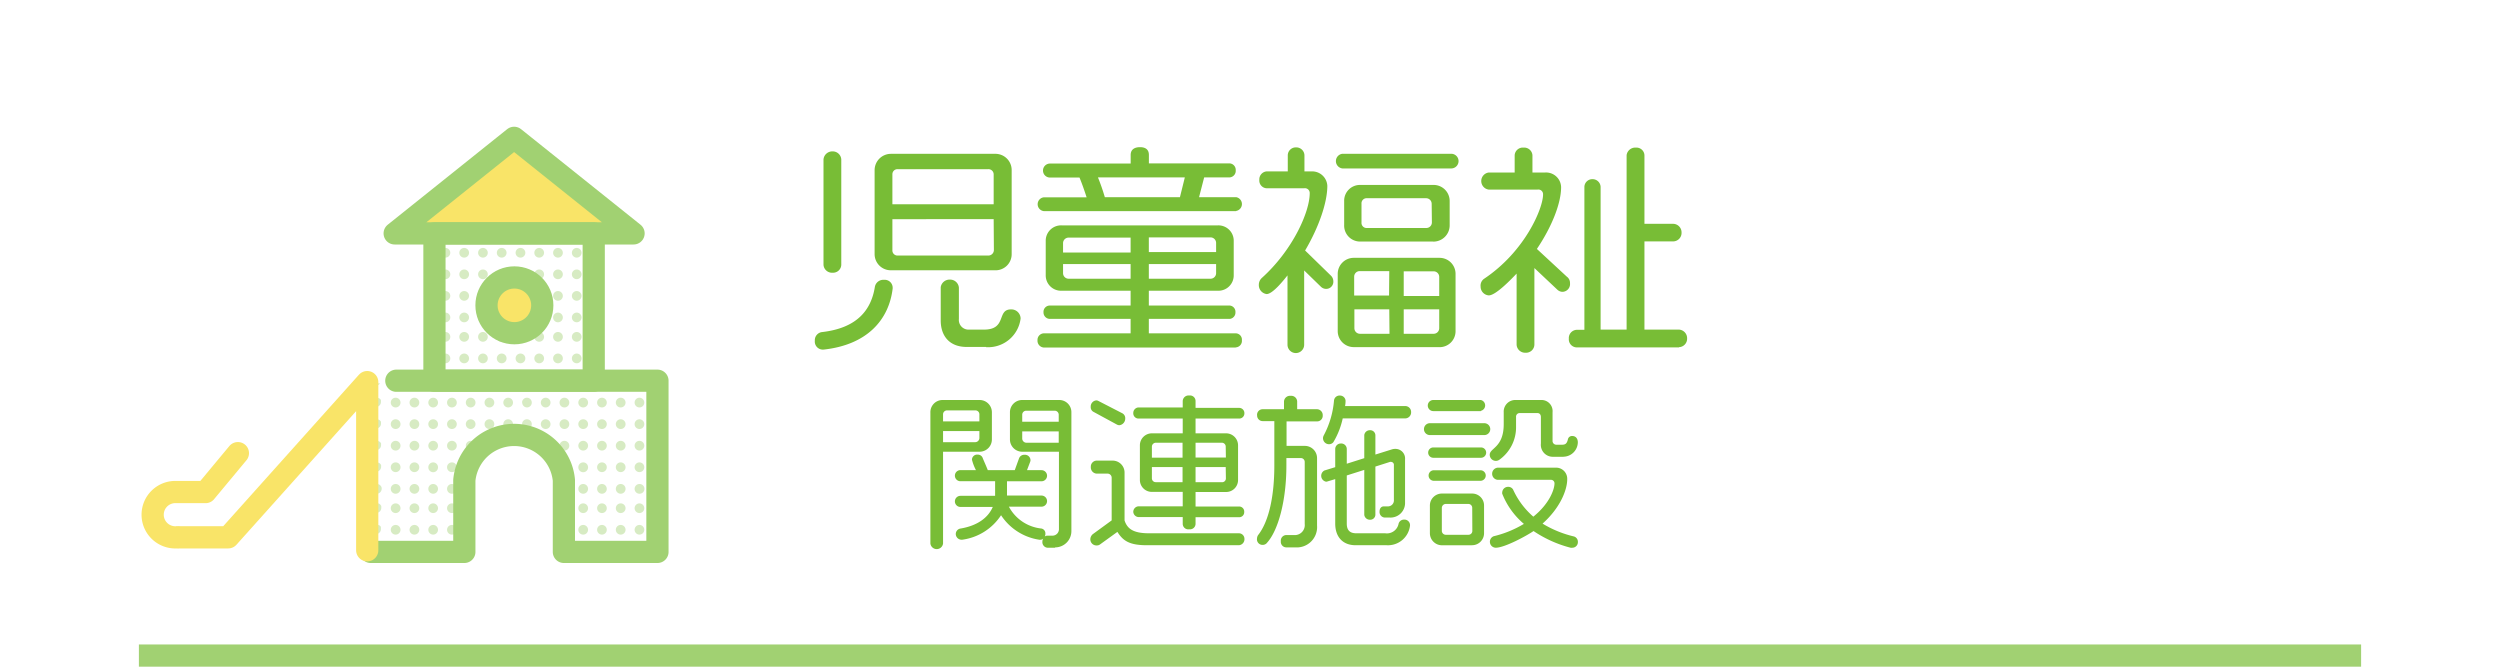<svg xmlns="http://www.w3.org/2000/svg" xmlns:xlink="http://www.w3.org/1999/xlink" viewBox="0 0 450 120"><defs><style>.cls-1,.cls-6,.cls-8{fill:none;}.cls-2{fill:#78bd36;}.cls-3{clip-path:url(#clip-path);}.cls-4{fill:#d7ebc3;}.cls-5{fill:#f9e468;}.cls-5,.cls-6{stroke:#a1d172;}.cls-5,.cls-6,.cls-8{stroke-linecap:round;stroke-linejoin:round;stroke-width:4px;}.cls-7{clip-path:url(#clip-path-2);}.cls-8{stroke:#f9e468;}.cls-9{fill:#a1d172;}</style><clipPath id="clip-path"><rect class="cls-1" x="78.2" y="42.01" width="28.67" height="26.52"/></clipPath><clipPath id="clip-path-2"><path class="cls-1" d="M66.84,99.8H83.68V86.9a9,9,0,1,1,17.92,0V99.8h16.84V69H66.84Z"/></clipPath></defs><title>アセット 30_29</title><g id="レイヤー_2" data-name="レイヤー 2"><g id="TOP"><path class="cls-2" d="M148.23,62.93h-.16a1.45,1.45,0,0,1-1.4-1.6A1.47,1.47,0,0,1,148,59.77c6.16-.72,8.8-3.84,9.48-8.16a1.55,1.55,0,0,1,1.64-1.24,1.43,1.43,0,0,1,1.56,1.4v.16C160,57.65,156,62.09,148.23,62.93Zm1.64-13.84a1.54,1.54,0,0,1-1.64-1.4v-19a1.59,1.59,0,0,1,1.64-1.44,1.54,1.54,0,0,1,1.56,1.44v19A1.48,1.48,0,0,1,149.87,49.09Zm29.23-.44H160.35a2.91,2.91,0,0,1-2.92-2.92V30.61a2.94,2.94,0,0,1,2.92-2.92H179.1a2.92,2.92,0,0,1,3,2.92V45.73A2.89,2.89,0,0,1,179.1,48.65Zm-.24-17.28a.94.94,0,0,0-1-.92H161.55a.91.91,0,0,0-.92.92v5.4h18.23Zm0,8.08H160.63V45a.92.92,0,0,0,.92,1H177.9a1,1,0,0,0,1-1Zm-1.36,23H174c-3.11,0-4.67-2-4.67-4.76v-6A1.61,1.61,0,0,1,171,50.33a1.58,1.58,0,0,1,1.6,1.44v5.64a1.74,1.74,0,0,0,1.83,1.92h2.68c4.2,0,2.24-3.64,4.88-3.64a1.67,1.67,0,0,1,1.72,1.64A5.89,5.89,0,0,1,177.5,62.49Z"/><path class="cls-2" d="M222.5,38H187.87a1.25,1.25,0,0,1,0-2.48h7.72c-.36-1.12-.8-2.4-1.28-3.56H189a1.26,1.26,0,0,1,0-2.52h14.52V27.89c0-1,.72-1.4,1.68-1.4s1.6.4,1.6,1.4v1.52h14.55a1.17,1.17,0,0,1,1.08,1.24,1.18,1.18,0,0,1-1.08,1.28h-4.6l-.92,3.56h6.68a1.26,1.26,0,0,1,0,2.48Zm-.08,24.56H187.91a1.23,1.23,0,0,1-1.16-1.32A1.18,1.18,0,0,1,187.91,60h15.6v-2.6h-14.6a1.16,1.16,0,0,1-1.08-1.2,1.13,1.13,0,0,1,1.08-1.2h14.6V52.33H191.15a2.76,2.76,0,0,1-2.92-2.8V43.37a2.76,2.76,0,0,1,2.92-2.8h28a2.76,2.76,0,0,1,2.92,2.8v6.16a2.76,2.76,0,0,1-2.92,2.8H206.79V55h14.59a1.13,1.13,0,0,1,1,1.2,1.15,1.15,0,0,1-1,1.2H206.79V60h15.63a1.13,1.13,0,0,1,1.12,1.24A1.17,1.17,0,0,1,222.42,62.53ZM203.51,42.77H192.35a1,1,0,0,0-1,1v1.68h12.16Zm0,4.76H191.35v1.64a1,1,0,0,0,1,1h11.16Zm-5.88-15.6a37,37,0,0,1,1.24,3.56h13.52l.88-3.56Zm21.27,11.8a1,1,0,0,0-1-1H206.79v2.64H218.9Zm0,3.8H206.79v2.64H217.9a1,1,0,0,0,1-1Z"/><path class="cls-2" d="M238.75,52a1.36,1.36,0,0,1-1-.4l-3-2.92V62.05a1.5,1.5,0,0,1-3,0V49.57c-.64.8-2.64,3.36-3.76,3.36a1.62,1.62,0,0,1-1.4-1.68,1.66,1.66,0,0,1,.52-1.2c5.56-5,8.64-11.88,8.64-15.28a.86.86,0,0,0-1-.88H228a1.39,1.39,0,0,1-1.32-1.52A1.44,1.44,0,0,1,228,30.85h3.8V27.93a1.44,1.44,0,0,1,1.48-1.4,1.47,1.47,0,0,1,1.52,1.4v2.92h1.36a2.73,2.73,0,0,1,2.76,2.6c0,3-1.52,7.44-4,11.64l4.64,4.52a1.43,1.43,0,0,1,.44,1A1.29,1.29,0,0,1,238.75,52Zm22.47-21.68H241.63a1.33,1.33,0,0,1,0-2.64h19.59a1.32,1.32,0,0,1,0,2.64Zm-2.08,32.16H243.71a2.88,2.88,0,0,1-2.92-2.88V49.33a2.89,2.89,0,0,1,2.92-2.92h15.43A2.88,2.88,0,0,1,262,49.33V59.61A2.87,2.87,0,0,1,259.14,62.49Zm-1.2-19H244.87a2.87,2.87,0,0,1-2.92-3V36.21a2.84,2.84,0,0,1,2.92-2.92h13.07a2.89,2.89,0,0,1,3,2.92v4.32A2.93,2.93,0,0,1,257.94,43.49Zm-7.87,5.32h-5.32a1,1,0,0,0-1,1v3.4h6.28Zm0,6.88h-6.28v3.4a1,1,0,0,0,1,1h5.32Zm7.63-19a1,1,0,0,0-1-1H246.07a.92.92,0,0,0-1,1v3.36a.92.92,0,0,0,1,1h10.67a1,1,0,0,0,1-1Zm1.36,13.16a1,1,0,0,0-1-1h-5.39v4.44h6.39Zm0,5.84h-6.39v4.4h5.39a1,1,0,0,0,1-1Z"/><path class="cls-2" d="M281.23,52.53a1.39,1.39,0,0,1-.88-.36l-4.16-3.92v13.8a1.5,1.5,0,0,1-1.6,1.44,1.53,1.53,0,0,1-1.6-1.44V49.25c-.84.88-3.72,3.92-5,3.92a1.58,1.58,0,0,1-1.48-1.6,1.49,1.49,0,0,1,.64-1.4c7.36-4.92,10.6-12.68,10.6-15.16a.84.84,0,0,0-1-.88H268a1.55,1.55,0,0,1,0-3.08h4.64V27.93a1.47,1.47,0,0,1,1.6-1.36,1.49,1.49,0,0,1,1.6,1.36v3.12h2.32A2.71,2.71,0,0,1,281,33.69c0,2.88-1.64,7.08-4.36,11.12l5.4,5a1.37,1.37,0,0,1,.56,1.16A1.4,1.4,0,0,1,281.23,52.53Zm21,10H283.75a1.45,1.45,0,0,1-1.36-1.56,1.49,1.49,0,0,1,1.36-1.6h1.44V33.61a1.43,1.43,0,0,1,1.48-1.36,1.45,1.45,0,0,1,1.44,1.36V59.33h4.68V27.93a1.57,1.57,0,0,1,1.67-1.36A1.44,1.44,0,0,1,296,27.93V40.29h5.24a1.54,1.54,0,0,1,1.44,1.56,1.53,1.53,0,0,1-1.44,1.6H296V59.33h6.24a1.55,1.55,0,0,1,1.44,1.6A1.52,1.52,0,0,1,302.22,62.49Z"/><path class="cls-2" d="M176.35,81.31h-6.6V97.84a1.15,1.15,0,0,1-2.28,0V74.26A2.19,2.19,0,0,1,169.66,72h6.69a2.21,2.21,0,0,1,2.19,2.22v4.83A2.21,2.21,0,0,1,176.35,81.31Zm-.06-6.72a.71.71,0,0,0-.72-.72h-5.1a.71.71,0,0,0-.72.72v1.26h6.54Zm0,3h-6.54v2h5.82a.76.76,0,0,0,.72-.78Zm13.62,21h-1.38a1,1,0,0,1-.9-1.08,1.15,1.15,0,0,1,.15-.57.72.72,0,0,1-.51.21.51.51,0,0,1-.21,0,10,10,0,0,1-6.87-4.41,9.91,9.91,0,0,1-7,4.41h-.15a1.05,1.05,0,0,1-1-1,1,1,0,0,1,.78-1c3.15-.51,5.07-2,5.88-3.9h-5.82a1,1,0,0,1,0-2h6.24V86.62h-6.24a1,1,0,0,1,0-2h2.79a8.13,8.13,0,0,1-.72-1.89.94.94,0,0,1,1.05-.9.93.93,0,0,1,.87.57c.21.54.63,1.44.93,2.22h4.86l.75-2.07a1,1,0,0,1,1-.69,1,1,0,0,1,1.08,1,.88.88,0,0,1-.06.27l-.57,1.5h2.61a1,1,0,0,1,0,2h-6.21V89.2h6.21a1,1,0,0,1,0,2H181.6a7.51,7.51,0,0,0,5.82,3.93.88.88,0,0,1,.75.93.86.86,0,0,1-.12.51,1,1,0,0,1,.39-.15h1a1.17,1.17,0,0,0,1.17-1.23V81.31h-6.63a2.21,2.21,0,0,1-2.19-2.22V74.26A2.21,2.21,0,0,1,183.94,72h6.75a2.18,2.18,0,0,1,2.16,2.22v21.3A2.93,2.93,0,0,1,189.91,98.53Zm.66-23.94a.72.72,0,0,0-.75-.72h-5.1a.71.71,0,0,0-.72.72v1.26h6.57Zm0,3H184v1.26a.76.76,0,0,0,.72.78h5.85Z"/><path class="cls-2" d="M223,98.14H206.41c-3.18,0-4.29-.84-5.28-2.4L198,98a.92.92,0,0,1-.57.18,1.1,1.1,0,0,1-1.17-1.08,1.23,1.23,0,0,1,.51-1l3.33-2.43V86a.74.74,0,0,0-.75-.75h-2a1.12,1.12,0,0,1-1-1.2,1.08,1.08,0,0,1,1-1.14h2.88a2.15,2.15,0,0,1,2.19,2.19v8.58c.48,1.47,1.53,2.31,4.38,2.31H223a1,1,0,0,1,1,1A1.08,1.08,0,0,1,223,98.14Zm-21.54-21.6a1,1,0,0,1-.42-.12l-4.2-2.28a.94.94,0,0,1-.51-.9,1.11,1.11,0,0,1,1-1.17.8.8,0,0,1,.36.09L202,74.38a1,1,0,0,1,.54,1A1.19,1.19,0,0,1,201.49,76.54Zm21.6-1.2H215.2V78h5.46a2.16,2.16,0,0,1,2.19,2.16v6.21a2.15,2.15,0,0,1-2.19,2.19H215.2v2.61h7.89a.92.92,0,0,1,.87,1,.9.9,0,0,1-.87.93H215.2v1.17a1,1,0,0,1-1.14,1,1,1,0,0,1-1.17-1V93.07h-8a1,1,0,0,1-.9-.93,1,1,0,0,1,.9-1h8V88.54h-5.52a2.15,2.15,0,0,1-2.19-2.19V80.14A2.16,2.16,0,0,1,207.37,78h5.52V75.34h-8a.94.94,0,0,1-.9-1,1,1,0,0,1,.9-1h8V72.19a1.05,1.05,0,0,1,1.17-1,1,1,0,0,1,1.14,1v1.23h7.89a.94.94,0,0,1,.9,1A.92.92,0,0,1,223.09,75.34Zm-10.2,4.35h-4.8a.72.72,0,0,0-.72.69v2h5.52Zm0,4.38h-5.52v2a.69.69,0,0,0,.72.72h4.8Zm7.77-3.69a.7.7,0,0,0-.72-.69H215.2v2.67h5.46Zm0,3.69H215.2V86.8h4.74a.68.68,0,0,0,.72-.72Z"/><path class="cls-2" d="M237.1,75.85h-5.52v4.41h3.3a2.2,2.2,0,0,1,2.19,2.25V94.6a3.66,3.66,0,0,1-3.9,3.93h-1.62a1,1,0,0,1-1-1.11,1,1,0,0,1,1-1.11h1.35a1.8,1.8,0,0,0,1.95-2V83.17a.7.7,0,0,0-.69-.72h-2.61v1.32c0,6.45-1.5,11.7-3.45,13.89a1,1,0,0,1-.84.42,1,1,0,0,1-1-1.14,1.28,1.28,0,0,1,.18-.6c2-2.52,2.94-7.14,2.94-12.54v-8h-2.1a1,1,0,0,1-1-1,1,1,0,0,1,1-1.14h3.84V72.25a1.08,1.08,0,0,1,1.2-1,1.06,1.06,0,0,1,1.17,1v1.41h3.6a1.06,1.06,0,0,1,1,1.14A1,1,0,0,1,237.1,75.85Zm12.48,22.29H244c-2.28,0-3.66-1.47-3.66-3.9v-8l-1.5.45a.44.44,0,0,1-.21,0,1.08,1.08,0,0,1-.24-2l1.95-.6V80.83a1,1,0,0,1,1-1,1,1,0,0,1,1.08,1v2.64l3.15-1V78.31a1,1,0,0,1,1-.87.93.93,0,0,1,1,.87v3.51l2.88-.9a2,2,0,0,1,.72-.12,1.73,1.73,0,0,1,1.74,1.89v7.74a2.62,2.62,0,0,1-2.76,2.73h-.93a1,1,0,0,1-.9-1.08c0-.63.36-.93.75-.93h.72a1.08,1.08,0,0,0,1.11-1.2V83.74a.53.53,0,0,0-.51-.6.38.38,0,0,0-.18,0l-2.64.84v8.7a.93.93,0,0,1-1,.87,1,1,0,0,1-1-.87v-8.1l-3.15,1v8.67c0,1.2.57,1.74,1.71,1.74h5.19a2.15,2.15,0,0,0,2.43-1.74,1,1,0,0,1,1-.72,1,1,0,0,1,1.05,1.11A4,4,0,0,1,249.58,98.14ZM253,75.31H241.69A14.14,14.14,0,0,1,240,79.6a1,1,0,0,1-.72.36,1.09,1.09,0,0,1-1.14-1.11,1.11,1.11,0,0,1,.12-.45,16.17,16.17,0,0,0,1.86-6.3,1,1,0,0,1,1.08-.9,1,1,0,0,1,1,.9v.09a4.58,4.58,0,0,1-.09.9H253a1.06,1.06,0,0,1,1,1.08A1.08,1.08,0,0,1,253,75.31Z"/><path class="cls-2" d="M267.28,78.31h-10a1.07,1.07,0,0,1,0-2.13h10a1.07,1.07,0,0,1,0,2.13ZM266.56,74H258A1,1,0,0,1,258,72h8.55a1,1,0,0,1,0,1.95Zm0,8.4H258a.93.93,0,0,1,0-1.86h8.58a.93.93,0,0,1,0,1.86Zm0,4.14H258a.95.95,0,0,1,0-1.89h8.58a.95.95,0,0,1,0,1.89Zm-1.62,11.61H259.6A2.18,2.18,0,0,1,257.38,96v-5a2.16,2.16,0,0,1,2.19-2.16h5.37a2.14,2.14,0,0,1,2.19,2.16v5A2.16,2.16,0,0,1,264.94,98.14Zm.06-6.69a.7.7,0,0,0-.72-.75h-4a.72.72,0,0,0-.75.75v4.08a.71.71,0,0,0,.72.72h4.08a.69.69,0,0,0,.69-.72Zm16.41-9.24h-1.83a2.15,2.15,0,0,1-2.22-2.37V75.07c0-.45-.24-.72-.63-.72h-3.18a.65.65,0,0,0-.66.72v1.77a7.15,7.15,0,0,1-3,5.91,1.06,1.06,0,0,1-.63.21,1.11,1.11,0,0,1-1.11-1.11c0-1.23,2.52-1.26,2.52-5.52v-2.1A2.09,2.09,0,0,1,272.86,72h4.5a2,2,0,0,1,2.1,2.19V79.3a.68.68,0,0,0,.69.75h1c.63,0,.9-.21,1.08-1a.75.75,0,0,1,.78-.57c.51,0,1,.33,1,1.17A2.64,2.64,0,0,1,281.41,82.21ZM283,98.59a.92.92,0,0,1-.3,0,21.54,21.54,0,0,1-6.66-3c-1.38.93-5.22,3-6.81,3a1.07,1.07,0,0,1-.36-2.07,19.1,19.1,0,0,0,5.43-2.22,13.76,13.76,0,0,1-3.9-5.43.66.66,0,0,1,0-.24,1.05,1.05,0,0,1,1.08-1,1,1,0,0,1,.87.48A14.25,14.25,0,0,0,276,93c2.91-2.34,3.81-4.92,3.81-6a.63.63,0,0,0-.69-.63h-9.54a1.1,1.1,0,0,1,0-2.19H280a2,2,0,0,1,2.1,2.07c0,2-1.32,5.22-4.44,8a19.31,19.31,0,0,0,5.64,2.31,1,1,0,0,1,.72,1A1,1,0,0,1,283,98.59Z"/><g class="cls-3"><path class="cls-4" d="M66.68,34.73a.87.87,0,0,1-.62-.25.9.9,0,0,1-.26-.62.88.88,0,0,1,0-.17.75.75,0,0,1,.05-.16.71.71,0,0,1,.08-.15,1.71,1.71,0,0,1,.11-.14.88.88,0,0,1,.79-.23l.16,0,.15.08.13.11a.81.81,0,0,1,.12.14l.07.15a.75.75,0,0,1,0,.16.88.88,0,0,1,0,.17.87.87,0,0,1-.26.62.92.92,0,0,1-.28.19A1,1,0,0,1,66.68,34.73Z"/><path class="cls-4" d="M113.06,33.86a.87.87,0,0,1,.88-.87h0a.87.87,0,0,1,.87.87h0a.87.87,0,0,1-.87.87h0A.87.87,0,0,1,113.06,33.86Zm-3.37,0a.87.87,0,0,1,.87-.87h0a.87.87,0,0,1,.87.87h0a.87.87,0,0,1-.87.87h0A.87.87,0,0,1,109.69,33.86Zm-3.38,0a.87.87,0,0,1,.87-.87h0a.87.87,0,0,1,.88.87h0a.87.87,0,0,1-.88.87h0A.87.87,0,0,1,106.31,33.86Zm-3.37,0a.87.87,0,0,1,.87-.87h0a.87.87,0,0,1,.87.87h0a.87.87,0,0,1-.87.87h0A.87.87,0,0,1,102.94,33.86Zm-3.38,0a.87.87,0,0,1,.87-.87h0a.87.87,0,0,1,.88.87h0a.87.87,0,0,1-.88.87h0A.87.87,0,0,1,99.56,33.86Zm-3.38,0a.87.87,0,0,1,.88-.87h0a.87.87,0,0,1,.87.87h0a.87.87,0,0,1-.87.87h0A.87.87,0,0,1,96.18,33.86Zm-3.37,0a.87.87,0,0,1,.87-.87h0a.87.87,0,0,1,.88.87h0a.87.87,0,0,1-.88.87h0A.87.87,0,0,1,92.81,33.86Zm-3.38,0a.87.87,0,0,1,.88-.87h0a.87.87,0,0,1,.87.87h0a.87.87,0,0,1-.87.87h0A.87.87,0,0,1,89.43,33.86Zm-3.37,0a.87.87,0,0,1,.87-.87h0a.87.87,0,0,1,.87.87h0a.87.87,0,0,1-.87.87h0A.87.87,0,0,1,86.06,33.86Zm-3.38,0a.87.87,0,0,1,.88-.87h0a.87.87,0,0,1,.87.87h0a.87.87,0,0,1-.87.87h0A.87.87,0,0,1,82.68,33.86Zm-3.37,0a.87.87,0,0,1,.87-.87h0a.87.87,0,0,1,.87.87h0a.87.87,0,0,1-.87.87h0A.87.87,0,0,1,79.31,33.86Zm-3.38,0A.87.87,0,0,1,76.8,33h0a.87.87,0,0,1,.88.87h0a.87.87,0,0,1-.88.87h0A.87.87,0,0,1,75.93,33.86Zm-3.37,0a.87.87,0,0,1,.87-.87h0a.87.87,0,0,1,.87.87h0a.87.87,0,0,1-.87.87h0A.87.87,0,0,1,72.56,33.86Zm-3.38,0a.87.87,0,0,1,.87-.87h0a.87.87,0,0,1,.88.87h0a.87.87,0,0,1-.88.87h0A.87.87,0,0,1,69.18,33.86Z"/><path class="cls-4" d="M117.31,34.73a.9.9,0,0,1-.62-.25.89.89,0,0,1-.25-.62.47.47,0,0,1,0-.17.75.75,0,0,1,0-.16c0-.05,0-.11.08-.15a1.71,1.71,0,0,1,.11-.14.92.92,0,0,1,1.24,0,1.71,1.71,0,0,1,.11.14.41.41,0,0,1,.07.15.44.44,0,0,1,.06.16.91.91,0,0,1,0,.17.85.85,0,0,1-.87.87Z"/><path class="cls-4" d="M66.06,37.12a.91.91,0,0,1,.8-.23l.17,0,.15.09h0l.11.11.11.13s0,0,0,0a.93.93,0,0,1,0,.1l0,.11a.07.07,0,0,1,0,0,.82.82,0,0,1-.24.78.82.82,0,0,1-.61.25.87.87,0,0,1-.62-.25.9.9,0,0,1-.26-.62,1,1,0,0,1,0-.17.75.75,0,0,1,.05-.16.71.71,0,0,1,.08-.15A1.34,1.34,0,0,1,66.06,37.12Z"/><path class="cls-4" d="M113.06,37.74a.87.87,0,0,1,.88-.87h0a.87.87,0,0,1,.87.87h0a.87.87,0,0,1-.87.87h0A.87.87,0,0,1,113.06,37.74Zm-3.37,0a.87.87,0,0,1,.87-.87h0a.87.87,0,0,1,.87.87h0a.87.87,0,0,1-.87.87h0A.87.87,0,0,1,109.69,37.74Zm-3.38,0a.87.87,0,0,1,.87-.87h0a.87.87,0,0,1,.88.87h0a.87.87,0,0,1-.88.87h0A.87.87,0,0,1,106.31,37.74Zm-3.37,0a.87.87,0,0,1,.87-.87h0a.87.87,0,0,1,.87.87h0a.87.87,0,0,1-.87.87h0A.87.87,0,0,1,102.94,37.74Zm-3.38,0a.87.87,0,0,1,.87-.87h0a.87.87,0,0,1,.88.87h0a.87.87,0,0,1-.88.87h0A.87.87,0,0,1,99.56,37.74Zm-3.38,0a.87.87,0,0,1,.88-.87h0a.87.87,0,0,1,.87.87h0a.87.87,0,0,1-.87.87h0A.87.87,0,0,1,96.18,37.74Zm-3.37,0a.87.87,0,0,1,.87-.87h0a.87.87,0,0,1,.88.87h0a.87.87,0,0,1-.88.87h0A.87.87,0,0,1,92.81,37.74Zm-3.38,0a.87.87,0,0,1,.88-.87h0a.87.87,0,0,1,.87.87h0a.87.87,0,0,1-.87.87h0A.87.87,0,0,1,89.43,37.74Zm-3.37,0a.87.87,0,0,1,.87-.87h0a.87.87,0,0,1,.87.87h0a.87.87,0,0,1-.87.87h0A.87.87,0,0,1,86.06,37.74Zm-3.38,0a.87.87,0,0,1,.88-.87h0a.87.87,0,0,1,.87.87h0a.87.87,0,0,1-.87.87h0A.87.87,0,0,1,82.68,37.74Zm-3.37,0a.87.87,0,0,1,.87-.87h0a.87.87,0,0,1,.87.87h0a.87.87,0,0,1-.87.87h0A.87.87,0,0,1,79.31,37.74Zm-3.38,0a.87.87,0,0,1,.87-.87h0a.87.87,0,0,1,.88.87h0a.87.87,0,0,1-.88.87h0A.87.87,0,0,1,75.93,37.74Zm-3.37,0a.87.87,0,0,1,.87-.87h0a.87.87,0,0,1,.87.87h0a.87.87,0,0,1-.87.87h0A.87.87,0,0,1,72.56,37.74Zm-3.38,0a.87.87,0,0,1,.87-.87h0a.87.87,0,0,1,.88.87h0a.87.87,0,0,1-.88.87h0A.87.87,0,0,1,69.18,37.74Z"/><path class="cls-4" d="M116.6,37.24l.11-.13,0,0a.87.87,0,0,1,.18-.11l.19-.07a.9.9,0,0,1,.8.21.69.69,0,0,1,.11.13.75.75,0,0,1,.09.15,1.09,1.09,0,0,1,0,.17.55.55,0,0,1,0,.18.85.85,0,0,1-.87.87.9.9,0,0,1-.62-.25.89.89,0,0,1-.25-.62,1,1,0,0,1,.07-.35S116.57,37.28,116.6,37.24Z"/><path class="cls-4" d="M66.06,41a.88.88,0,0,1,.82-.22l.17,0,.15.1h0a.57.57,0,0,1,.11.11.64.64,0,0,1,.1.13l0,0a.3.3,0,0,1,0,.1.29.29,0,0,1,0,.1s0,0,0,0a.71.71,0,0,1,0,.15.87.87,0,0,1-.26.62.82.82,0,0,1-.61.25.87.87,0,0,1-.62-.25.9.9,0,0,1-.26-.62,1,1,0,0,1,0-.17.75.75,0,0,1,.05-.16.71.71,0,0,1,.08-.15A1.34,1.34,0,0,1,66.06,41Z"/><path class="cls-4" d="M113.06,41.62a.87.87,0,0,1,.88-.87h0a.87.87,0,0,1,.87.87h0a.87.87,0,0,1-.87.87h0A.87.87,0,0,1,113.06,41.62Zm-3.37,0a.87.87,0,0,1,.87-.87h0a.87.87,0,0,1,.87.87h0a.87.87,0,0,1-.87.87h0A.87.87,0,0,1,109.69,41.62Zm-3.38,0a.87.87,0,0,1,.87-.87h0a.87.87,0,0,1,.88.87h0a.87.87,0,0,1-.88.87h0A.87.87,0,0,1,106.31,41.62Zm-3.37,0a.87.87,0,0,1,.87-.87h0a.87.87,0,0,1,.87.87h0a.87.87,0,0,1-.87.87h0A.87.87,0,0,1,102.94,41.62Zm-3.38,0a.87.87,0,0,1,.87-.87h0a.87.87,0,0,1,.88.87h0a.87.87,0,0,1-.88.87h0A.87.87,0,0,1,99.56,41.62Zm-3.38,0a.87.87,0,0,1,.88-.87h0a.87.87,0,0,1,.87.87h0a.87.87,0,0,1-.87.87h0A.87.87,0,0,1,96.18,41.62Zm-3.37,0a.87.87,0,0,1,.87-.87h0a.87.87,0,0,1,.88.87h0a.87.87,0,0,1-.88.87h0A.87.87,0,0,1,92.81,41.62Zm-3.38,0a.87.87,0,0,1,.88-.87h0a.87.87,0,0,1,.87.87h0a.87.87,0,0,1-.87.87h0A.87.87,0,0,1,89.43,41.62Zm-3.37,0a.87.87,0,0,1,.87-.87h0a.87.87,0,0,1,.87.87h0a.87.87,0,0,1-.87.87h0A.87.87,0,0,1,86.06,41.62Zm-3.38,0a.87.87,0,0,1,.88-.87h0a.87.87,0,0,1,.87.87h0a.87.87,0,0,1-.87.87h0A.87.87,0,0,1,82.68,41.62Zm-3.37,0a.87.87,0,0,1,.87-.87h0a.87.87,0,0,1,.87.87h0a.87.87,0,0,1-.87.87h0A.87.87,0,0,1,79.31,41.62Zm-3.38,0a.87.87,0,0,1,.87-.87h0a.87.87,0,0,1,.88.87h0a.87.87,0,0,1-.88.87h0A.87.87,0,0,1,75.93,41.62Zm-3.37,0a.87.87,0,0,1,.87-.87h0a.87.87,0,0,1,.87.87h0a.87.87,0,0,1-.87.87h0A.87.87,0,0,1,72.56,41.62Zm-3.38,0a.87.87,0,0,1,.87-.87h0a.87.87,0,0,1,.88.87h0a.87.87,0,0,1-.88.87h0A.87.87,0,0,1,69.18,41.62Z"/><path class="cls-4" d="M116.62,41.09l.11-.12,0,0a.62.62,0,0,1,.17-.11.6.6,0,0,1,.19-.06.89.89,0,0,1,.77.19l.11.12a1.4,1.4,0,0,1,.1.16.64.64,0,0,1,.06.18.62.62,0,0,1,0,.19.85.85,0,0,1-.87.87.9.9,0,0,1-.62-.25.89.89,0,0,1-.25-.62,1.23,1.23,0,0,1,0-.19,1.27,1.27,0,0,1,.06-.18A1.4,1.4,0,0,1,116.62,41.09Z"/><path class="cls-4" d="M66.06,44.88a.92.92,0,0,1,.84-.22l.17.06.15.1h0l.11.12.09.12,0,0,0,.09,0,.09a.07.07,0,0,0,0,.05.76.76,0,0,1,0,.15.87.87,0,0,1-.26.62.82.82,0,0,1-.61.25.87.87,0,0,1-.62-.25.9.9,0,0,1-.26-.62,1,1,0,0,1,0-.17.75.75,0,0,1,.05-.16A1.09,1.09,0,0,1,66,45,1.34,1.34,0,0,1,66.06,44.88Z"/><path class="cls-4" d="M113.06,45.5a.87.87,0,0,1,.88-.87h0a.87.87,0,0,1,.87.87h0a.87.87,0,0,1-.87.87h0A.87.87,0,0,1,113.06,45.5Zm-3.37,0a.87.87,0,0,1,.87-.87h0a.87.87,0,0,1,.87.87h0a.87.87,0,0,1-.87.87h0A.87.87,0,0,1,109.69,45.5Zm-3.38,0a.87.87,0,0,1,.87-.87h0a.87.87,0,0,1,.88.87h0a.87.87,0,0,1-.88.87h0A.87.87,0,0,1,106.31,45.5Zm-3.37,0a.87.87,0,0,1,.87-.87h0a.87.87,0,0,1,.87.87h0a.87.87,0,0,1-.87.87h0A.87.87,0,0,1,102.94,45.5Zm-3.38,0a.87.87,0,0,1,.87-.87h0a.87.87,0,0,1,.88.87h0a.87.87,0,0,1-.88.87h0A.87.87,0,0,1,99.56,45.5Zm-3.38,0a.87.87,0,0,1,.88-.87h0a.87.87,0,0,1,.87.87h0a.87.87,0,0,1-.87.87h0A.87.87,0,0,1,96.18,45.5Zm-3.37,0a.87.87,0,0,1,.87-.87h0a.87.87,0,0,1,.88.87h0a.87.87,0,0,1-.88.87h0A.87.87,0,0,1,92.81,45.5Zm-3.38,0a.87.87,0,0,1,.88-.87h0a.87.87,0,0,1,.87.87h0a.87.87,0,0,1-.87.87h0A.87.87,0,0,1,89.43,45.5Zm-3.37,0a.87.87,0,0,1,.87-.87h0a.87.87,0,0,1,.87.87h0a.87.87,0,0,1-.87.87h0A.87.87,0,0,1,86.06,45.5Zm-3.38,0a.87.87,0,0,1,.88-.87h0a.87.87,0,0,1,.87.87h0a.87.87,0,0,1-.87.87h0A.87.87,0,0,1,82.68,45.5Zm-3.37,0a.87.87,0,0,1,.87-.87h0a.87.87,0,0,1,.87.87h0a.87.87,0,0,1-.87.87h0A.87.87,0,0,1,79.31,45.5Zm-3.38,0a.87.87,0,0,1,.87-.87h0a.87.87,0,0,1,.88.87h0a.87.87,0,0,1-.88.87h0A.87.87,0,0,1,75.93,45.5Zm-3.37,0a.87.87,0,0,1,.87-.87h0a.87.87,0,0,1,.87.87h0a.87.87,0,0,1-.87.87h0A.87.87,0,0,1,72.56,45.5Zm-3.38,0a.87.87,0,0,1,.87-.87h0a.87.87,0,0,1,.88.87h0a.87.87,0,0,1-.88.87h0A.87.87,0,0,1,69.18,45.5Z"/><path class="cls-4" d="M116.64,45a.57.57,0,0,1,.11-.11l0,0,.16-.1.18-.06a.88.88,0,0,1,.75.19A.57.57,0,0,1,118,45a.62.62,0,0,1,.11.17,1.34,1.34,0,0,1,.07.18.68.68,0,0,1,0,.2.85.85,0,0,1-.87.87.9.9,0,0,1-.62-.25.89.89,0,0,1-.25-.62,1.36,1.36,0,0,1,0-.2,1.34,1.34,0,0,1,.07-.18A1,1,0,0,1,116.64,45Z"/><path class="cls-4" d="M66.06,48.76a.9.9,0,0,1,.86-.21,1.15,1.15,0,0,1,.17.06l.15.11h0l.11.12.08.12,0,0,0,.09,0,.09s0,0,0,.05a.61.61,0,0,1,0,.14.87.87,0,0,1-.26.62.82.82,0,0,1-.61.25.87.87,0,0,1-.62-.25.9.9,0,0,1-.26-.62,1,1,0,0,1,0-.17.75.75,0,0,1,.05-.16A1.09,1.09,0,0,1,66,48.9,1.34,1.34,0,0,1,66.06,48.76Z"/><path class="cls-4" d="M113.06,49.38a.87.87,0,0,1,.88-.87h0a.87.87,0,0,1,.87.87h0a.87.87,0,0,1-.87.87h0A.87.87,0,0,1,113.06,49.38Zm-3.37,0a.87.87,0,0,1,.87-.87h0a.87.87,0,0,1,.87.87h0a.87.87,0,0,1-.87.87h0A.87.87,0,0,1,109.69,49.38Zm-3.38,0a.87.87,0,0,1,.87-.87h0a.87.87,0,0,1,.88.87h0a.87.87,0,0,1-.88.87h0A.87.87,0,0,1,106.31,49.38Zm-3.37,0a.87.87,0,0,1,.87-.87h0a.87.87,0,0,1,.87.87h0a.87.87,0,0,1-.87.87h0A.87.87,0,0,1,102.94,49.38Zm-3.38,0a.87.87,0,0,1,.87-.87h0a.87.87,0,0,1,.88.87h0a.87.87,0,0,1-.88.87h0A.87.87,0,0,1,99.56,49.38Zm-3.38,0a.87.87,0,0,1,.88-.87h0a.87.87,0,0,1,.87.87h0a.87.87,0,0,1-.87.87h0A.87.87,0,0,1,96.18,49.38Zm-3.37,0a.87.87,0,0,1,.87-.87h0a.87.87,0,0,1,.88.87h0a.87.87,0,0,1-.88.87h0A.87.87,0,0,1,92.81,49.38Zm-3.38,0a.87.87,0,0,1,.88-.87h0a.87.87,0,0,1,.87.87h0a.87.87,0,0,1-.87.87h0A.87.87,0,0,1,89.43,49.38Zm-3.37,0a.87.87,0,0,1,.87-.87h0a.87.87,0,0,1,.87.87h0a.87.87,0,0,1-.87.87h0A.87.87,0,0,1,86.06,49.38Zm-3.38,0a.87.87,0,0,1,.88-.87h0a.87.87,0,0,1,.87.87h0a.87.87,0,0,1-.87.87h0A.87.87,0,0,1,82.68,49.38Zm-3.37,0a.87.87,0,0,1,.87-.87h0a.87.87,0,0,1,.87.87h0a.87.87,0,0,1-.87.87h0A.87.87,0,0,1,79.31,49.38Zm-3.38,0a.87.87,0,0,1,.87-.87h0a.87.87,0,0,1,.88.87h0a.87.87,0,0,1-.88.87h0A.87.87,0,0,1,75.93,49.38Zm-3.37,0a.87.87,0,0,1,.87-.87h0a.87.87,0,0,1,.87.87h0a.87.87,0,0,1-.87.87h0A.87.87,0,0,1,72.56,49.38Zm-3.38,0a.87.87,0,0,1,.87-.87h0a.87.87,0,0,1,.88.87h0a.87.87,0,0,1-.88.87h0A.87.87,0,0,1,69.18,49.38Z"/><path class="cls-4" d="M116.66,48.81l.1-.11,0,0a.65.65,0,0,1,.16-.09.64.64,0,0,1,.18-.06.91.91,0,0,1,.73.17l.11.11a1,1,0,0,1,.11.17.64.64,0,0,1,.08.19.75.75,0,0,1,0,.21.85.85,0,0,1-.87.87.9.9,0,0,1-.62-.25.89.89,0,0,1-.25-.62,1.49,1.49,0,0,1,0-.21,1.54,1.54,0,0,1,.08-.19A.66.66,0,0,1,116.66,48.81Z"/><path class="cls-4" d="M66.06,52.64a.92.92,0,0,1,.87-.21l.18.07.15.11,0,0,.11.13.07.11,0,0,0,.09s0,0,0,.08,0,0,0,.05a.53.53,0,0,1,0,.13.87.87,0,0,1-.26.62.82.82,0,0,1-.61.25.87.87,0,0,1-.62-.25.9.9,0,0,1-.26-.62,1,1,0,0,1,0-.17.75.75,0,0,1,.05-.16,1.09,1.09,0,0,1,.08-.15A1.34,1.34,0,0,1,66.06,52.64Z"/><path class="cls-4" d="M113.06,53.26a.87.87,0,0,1,.88-.87h0a.87.87,0,0,1,.87.87h0a.87.87,0,0,1-.87.87h0A.87.87,0,0,1,113.06,53.26Zm-3.37,0a.87.87,0,0,1,.87-.87h0a.87.87,0,0,1,.87.87h0a.87.87,0,0,1-.87.87h0A.87.87,0,0,1,109.69,53.26Zm-3.38,0a.87.87,0,0,1,.87-.87h0a.87.87,0,0,1,.88.87h0a.87.87,0,0,1-.88.87h0A.87.87,0,0,1,106.31,53.26Zm-3.37,0a.87.87,0,0,1,.87-.87h0a.87.87,0,0,1,.87.87h0a.87.87,0,0,1-.87.87h0A.87.87,0,0,1,102.94,53.26Zm-3.38,0a.87.87,0,0,1,.87-.87h0a.87.87,0,0,1,.88.87h0a.87.87,0,0,1-.88.87h0A.87.87,0,0,1,99.56,53.26Zm-3.38,0a.87.87,0,0,1,.88-.87h0a.87.87,0,0,1,.87.87h0a.87.87,0,0,1-.87.87h0A.87.87,0,0,1,96.18,53.26Zm-3.37,0a.87.87,0,0,1,.87-.87h0a.87.87,0,0,1,.88.87h0a.87.87,0,0,1-.88.87h0A.87.87,0,0,1,92.81,53.26Zm-3.38,0a.87.87,0,0,1,.88-.87h0a.87.87,0,0,1,.87.87h0a.87.87,0,0,1-.87.87h0A.87.87,0,0,1,89.43,53.26Zm-3.37,0a.87.87,0,0,1,.87-.87h0a.87.87,0,0,1,.87.87h0a.87.87,0,0,1-.87.87h0A.87.87,0,0,1,86.06,53.26Zm-3.38,0a.87.87,0,0,1,.88-.87h0a.87.87,0,0,1,.87.87h0a.87.87,0,0,1-.87.87h0A.87.87,0,0,1,82.68,53.26Zm-3.37,0a.87.87,0,0,1,.87-.87h0a.87.87,0,0,1,.87.87h0a.87.87,0,0,1-.87.87h0A.87.87,0,0,1,79.31,53.26Zm-3.38,0a.87.87,0,0,1,.87-.87h0a.87.87,0,0,1,.88.87h0a.87.87,0,0,1-.88.87h0A.87.87,0,0,1,75.93,53.26Zm-3.37,0a.87.87,0,0,1,.87-.87h0a.87.87,0,0,1,.87.87h0a.87.87,0,0,1-.87.87h0A.87.87,0,0,1,72.56,53.26Zm-3.38,0a.87.87,0,0,1,.87-.87h0a.87.87,0,0,1,.88.87h0a.87.87,0,0,1-.88.87h0A.87.87,0,0,1,69.18,53.26Z"/><path class="cls-4" d="M116.68,52.67a.47.47,0,0,1,.1-.1l0,0a.51.51,0,0,1,.16-.09l.17-.05a.88.88,0,0,1,.7.16l.11.1a.66.66,0,0,1,.12.17.72.72,0,0,1,.09.2,1.64,1.64,0,0,1,0,.22.85.85,0,0,1-.87.87.9.9,0,0,1-.62-.25.89.89,0,0,1-.25-.62.83.83,0,0,1,0-.22.56.56,0,0,1,.08-.2A.7.7,0,0,1,116.68,52.67Z"/><path class="cls-4" d="M66.68,58a.87.87,0,0,1-.62-.25.9.9,0,0,1-.26-.62.88.88,0,0,1,1.49-.62.81.81,0,0,1,.12.14l.08.15s0,.1,0,.16a.88.88,0,0,1,0,.17.87.87,0,0,1-.26.62A.92.92,0,0,1,67,58,1,1,0,0,1,66.68,58Z"/><path class="cls-4" d="M113.06,57.14a.87.87,0,0,1,.88-.87h0a.87.87,0,0,1,.87.87h0a.87.87,0,0,1-.87.87h0A.87.87,0,0,1,113.06,57.14Zm-3.37,0a.87.87,0,0,1,.87-.87h0a.87.87,0,0,1,.87.87h0a.87.87,0,0,1-.87.87h0A.87.87,0,0,1,109.69,57.14Zm-3.38,0a.87.87,0,0,1,.87-.87h0a.87.87,0,0,1,.88.87h0a.87.87,0,0,1-.88.87h0A.87.87,0,0,1,106.31,57.14Zm-3.37,0a.87.87,0,0,1,.87-.87h0a.87.87,0,0,1,.87.87h0a.87.87,0,0,1-.87.87h0A.87.87,0,0,1,102.94,57.14Zm-3.38,0a.87.87,0,0,1,.87-.87h0a.87.87,0,0,1,.88.87h0a.87.87,0,0,1-.88.87h0A.87.87,0,0,1,99.56,57.14Zm-3.38,0a.87.87,0,0,1,.88-.87h0a.87.87,0,0,1,.87.87h0a.87.87,0,0,1-.87.87h0A.87.87,0,0,1,96.18,57.14Zm-3.37,0a.87.87,0,0,1,.87-.87h0a.87.87,0,0,1,.88.87h0a.87.87,0,0,1-.88.87h0A.87.87,0,0,1,92.81,57.14Zm-3.38,0a.87.87,0,0,1,.88-.87h0a.87.87,0,0,1,.87.87h0a.87.87,0,0,1-.87.87h0A.87.87,0,0,1,89.43,57.14Zm-3.37,0a.87.87,0,0,1,.87-.87h0a.87.87,0,0,1,.87.87h0a.87.87,0,0,1-.87.87h0A.87.87,0,0,1,86.06,57.14Zm-3.38,0a.87.87,0,0,1,.88-.87h0a.87.87,0,0,1,.87.87h0a.87.87,0,0,1-.87.87h0A.87.87,0,0,1,82.68,57.14Zm-3.37,0a.87.87,0,0,1,.87-.87h0a.87.87,0,0,1,.87.87h0a.87.87,0,0,1-.87.87h0A.87.87,0,0,1,79.31,57.14Zm-3.38,0a.87.87,0,0,1,.87-.87h0a.87.87,0,0,1,.88.87h0a.87.87,0,0,1-.88.87h0A.87.87,0,0,1,75.93,57.14Zm-3.37,0a.87.87,0,0,1,.87-.87h0a.87.87,0,0,1,.87.87h0a.87.87,0,0,1-.87.87h0A.87.87,0,0,1,72.56,57.14Zm-3.38,0a.87.87,0,0,1,.87-.87h0a.87.87,0,0,1,.88.87h0a.87.87,0,0,1-.88.87h0A.87.87,0,0,1,69.18,57.14Z"/><path class="cls-4" d="M117.31,58a.9.9,0,0,1-.62-.25.89.89,0,0,1-.25-.62.9.9,0,0,1,.25-.62l.14-.11.15-.08.16,0a.88.88,0,0,1,.79.23.9.9,0,0,1,.25.62.85.85,0,0,1-.87.87Z"/><path class="cls-4" d="M66.68,61.51a.89.89,0,0,1-.88-.88.91.91,0,0,1,.07-.33,1.09,1.09,0,0,1,.08-.15l.11-.13a.86.86,0,0,1,.79-.24l.16,0,.15.09a.69.69,0,0,1,.13.11.74.74,0,0,1,.12.13l.07.15a.91.91,0,0,1,.07.33.85.85,0,0,1-.26.62.77.77,0,0,1-.28.19A1,1,0,0,1,66.68,61.51Z"/><path class="cls-4" d="M113.06,60.63a.87.87,0,0,1,.88-.87h0a.87.87,0,0,1,.87.87h0a.87.87,0,0,1-.87.88h0A.87.87,0,0,1,113.06,60.63Zm-3.37,0a.87.87,0,0,1,.87-.87h0a.87.87,0,0,1,.87.87h0a.87.87,0,0,1-.87.88h0A.87.87,0,0,1,109.69,60.63Zm-3.38,0a.87.87,0,0,1,.87-.87h0a.87.87,0,0,1,.88.87h0a.87.87,0,0,1-.88.88h0A.87.87,0,0,1,106.31,60.63Zm-3.37,0a.87.87,0,0,1,.87-.87h0a.87.87,0,0,1,.87.87h0a.87.87,0,0,1-.87.88h0A.87.87,0,0,1,102.94,60.63Zm-3.38,0a.87.87,0,0,1,.87-.87h0a.87.87,0,0,1,.88.87h0a.87.87,0,0,1-.88.88h0A.87.87,0,0,1,99.56,60.63Zm-3.38,0a.87.87,0,0,1,.88-.87h0a.87.87,0,0,1,.87.87h0a.87.87,0,0,1-.87.88h0A.87.87,0,0,1,96.18,60.63Zm-3.37,0a.87.87,0,0,1,.87-.87h0a.87.87,0,0,1,.88.87h0a.87.87,0,0,1-.88.88h0A.87.87,0,0,1,92.81,60.63Zm-3.38,0a.87.87,0,0,1,.88-.87h0a.87.87,0,0,1,.87.87h0a.87.87,0,0,1-.87.88h0A.87.87,0,0,1,89.43,60.63Zm-3.37,0a.87.87,0,0,1,.87-.87h0a.87.87,0,0,1,.87.87h0a.87.87,0,0,1-.87.88h0A.87.87,0,0,1,86.06,60.63Zm-3.38,0a.87.87,0,0,1,.88-.87h0a.87.87,0,0,1,.87.87h0a.87.87,0,0,1-.87.88h0A.87.87,0,0,1,82.68,60.63Zm-3.37,0a.87.87,0,0,1,.87-.87h0a.87.87,0,0,1,.87.87h0a.87.87,0,0,1-.87.88h0A.87.87,0,0,1,79.31,60.63Zm-3.38,0a.87.87,0,0,1,.87-.87h0a.87.87,0,0,1,.88.87h0a.87.87,0,0,1-.88.88h0A.87.87,0,0,1,75.93,60.63Zm-3.37,0a.87.87,0,0,1,.87-.87h0a.87.87,0,0,1,.87.87h0a.87.87,0,0,1-.87.88h0A.87.87,0,0,1,72.56,60.63Zm-3.38,0a.87.87,0,0,1,.87-.87h0a.87.87,0,0,1,.88.87h0a.87.87,0,0,1-.88.88h0A.87.87,0,0,1,69.18,60.63Z"/><path class="cls-4" d="M117.31,61.51a.91.91,0,0,1-.62-.26.87.87,0,0,1-.25-.62.5.5,0,0,1,0-.17.94.94,0,0,1,0-.16l.08-.15.11-.13a.9.9,0,0,1,1.24,0l.11.13a.51.51,0,0,1,.07.15.52.52,0,0,1,.06.16,1,1,0,0,1,0,.17.87.87,0,0,1-.25.62A.9.9,0,0,1,117.31,61.51Z"/><path class="cls-4" d="M66.06,63.9a.89.89,0,0,1,.8-.24l.17.05.15.09h0l.11.11.11.13s0,0,0,0a.41.41,0,0,1,0,.09l0,.11a.09.09,0,0,1,0,0,.88.88,0,0,1,0,.16.85.85,0,0,1-.26.62.77.77,0,0,1-.28.19.93.93,0,0,1-.33.07.89.89,0,0,1-.88-.88.91.91,0,0,1,.07-.33A1.09,1.09,0,0,1,66,64,.69.69,0,0,1,66.06,63.9Z"/><path class="cls-4" d="M113.06,64.51a.87.87,0,0,1,.88-.87h0a.87.87,0,0,1,.87.87h0a.87.87,0,0,1-.87.88h0A.87.87,0,0,1,113.06,64.51Zm-3.37,0a.87.87,0,0,1,.87-.87h0a.87.87,0,0,1,.87.87h0a.87.87,0,0,1-.87.88h0A.87.87,0,0,1,109.69,64.51Zm-3.38,0a.87.87,0,0,1,.87-.87h0a.87.87,0,0,1,.88.87h0a.87.87,0,0,1-.88.88h0A.87.87,0,0,1,106.31,64.51Zm-3.37,0a.87.87,0,0,1,.87-.87h0a.87.87,0,0,1,.87.87h0a.87.87,0,0,1-.87.88h0A.87.87,0,0,1,102.94,64.51Zm-3.38,0a.87.87,0,0,1,.87-.87h0a.87.87,0,0,1,.88.87h0a.87.87,0,0,1-.88.88h0A.87.87,0,0,1,99.56,64.51Zm-3.38,0a.87.87,0,0,1,.88-.87h0a.87.87,0,0,1,.87.87h0a.87.87,0,0,1-.87.88h0A.87.87,0,0,1,96.18,64.51Zm-3.37,0a.87.87,0,0,1,.87-.87h0a.87.87,0,0,1,.88.87h0a.87.87,0,0,1-.88.88h0A.87.87,0,0,1,92.81,64.51Zm-3.38,0a.87.87,0,0,1,.88-.87h0a.87.87,0,0,1,.87.87h0a.87.87,0,0,1-.87.88h0A.87.87,0,0,1,89.43,64.51Zm-3.37,0a.87.87,0,0,1,.87-.87h0a.87.87,0,0,1,.87.87h0a.87.87,0,0,1-.87.88h0A.87.87,0,0,1,86.06,64.51Zm-3.38,0a.87.87,0,0,1,.88-.87h0a.87.87,0,0,1,.87.87h0a.87.87,0,0,1-.87.88h0A.87.87,0,0,1,82.68,64.51Zm-3.37,0a.87.87,0,0,1,.87-.87h0a.87.87,0,0,1,.87.87h0a.87.87,0,0,1-.87.88h0A.87.87,0,0,1,79.31,64.51Zm-3.38,0a.87.87,0,0,1,.87-.87h0a.87.87,0,0,1,.88.87h0a.87.87,0,0,1-.88.88h0A.87.87,0,0,1,75.93,64.51Zm-3.37,0a.87.87,0,0,1,.87-.87h0a.87.87,0,0,1,.87.87h0a.87.87,0,0,1-.87.88h0A.87.87,0,0,1,72.56,64.51Zm-3.38,0a.87.87,0,0,1,.87-.87h0a.87.87,0,0,1,.88.87h0a.87.87,0,0,1-.88.88h0A.87.87,0,0,1,69.18,64.51Z"/><path class="cls-4" d="M116.6,64l.11-.13,0,0,.18-.11.19-.07a.9.9,0,0,1,.8.21A.69.69,0,0,1,118,64a1.19,1.19,0,0,1,.09.15,1.09,1.09,0,0,1,0,.17.55.55,0,0,1,0,.18.87.87,0,0,1-.25.62.9.9,0,0,1-.62.26.91.91,0,0,1-.62-.26.87.87,0,0,1-.25-.62,1,1,0,0,1,.07-.35Z"/><path class="cls-4" d="M66.06,67.78a.86.86,0,0,1,.82-.23l.17,0a.78.78,0,0,1,.15.1h0a.57.57,0,0,1,.11.11.64.64,0,0,1,.1.13l0,0a.42.42,0,0,1,0,.1.29.29,0,0,1,0,.1s0,0,0,0a.76.76,0,0,1,0,.15.85.85,0,0,1-.26.62.77.77,0,0,1-.28.19.93.93,0,0,1-.33.07.89.89,0,0,1-.88-.88.91.91,0,0,1,.07-.33,1.09,1.09,0,0,1,.08-.15A.69.69,0,0,1,66.06,67.78Z"/><path class="cls-4" d="M113.06,68.39a.87.87,0,0,1,.88-.87h0a.87.87,0,0,1,.87.87h0a.87.87,0,0,1-.87.88h0A.87.87,0,0,1,113.06,68.39Zm-3.37,0a.87.87,0,0,1,.87-.87h0a.87.87,0,0,1,.87.87h0a.87.87,0,0,1-.87.88h0A.87.87,0,0,1,109.69,68.39Zm-3.38,0a.87.87,0,0,1,.87-.87h0a.87.87,0,0,1,.88.87h0a.87.87,0,0,1-.88.88h0A.87.87,0,0,1,106.31,68.39Zm-3.37,0a.87.87,0,0,1,.87-.87h0a.87.87,0,0,1,.87.87h0a.87.87,0,0,1-.87.88h0A.87.87,0,0,1,102.94,68.39Zm-3.38,0a.87.87,0,0,1,.87-.87h0a.87.87,0,0,1,.88.87h0a.87.87,0,0,1-.88.88h0A.87.87,0,0,1,99.56,68.39Zm-3.38,0a.87.87,0,0,1,.88-.87h0a.87.87,0,0,1,.87.87h0a.87.87,0,0,1-.87.88h0A.87.87,0,0,1,96.18,68.39Zm-3.37,0a.87.87,0,0,1,.87-.87h0a.87.87,0,0,1,.88.87h0a.87.87,0,0,1-.88.88h0A.87.87,0,0,1,92.81,68.39Zm-3.38,0a.87.87,0,0,1,.88-.87h0a.87.87,0,0,1,.87.87h0a.87.87,0,0,1-.87.88h0A.87.87,0,0,1,89.43,68.39Zm-3.37,0a.87.87,0,0,1,.87-.87h0a.87.87,0,0,1,.87.87h0a.87.87,0,0,1-.87.88h0A.87.87,0,0,1,86.06,68.39Zm-3.38,0a.87.87,0,0,1,.88-.87h0a.87.87,0,0,1,.87.87h0a.87.87,0,0,1-.87.88h0A.87.87,0,0,1,82.68,68.39Zm-3.37,0a.87.87,0,0,1,.87-.87h0a.87.87,0,0,1,.87.87h0a.87.87,0,0,1-.87.88h0A.87.87,0,0,1,79.31,68.39Zm-3.38,0a.87.87,0,0,1,.87-.87h0a.87.87,0,0,1,.88.87h0a.87.87,0,0,1-.88.88h0A.87.87,0,0,1,75.93,68.39Zm-3.37,0a.87.87,0,0,1,.87-.87h0a.87.87,0,0,1,.87.87h0a.87.87,0,0,1-.87.88h0A.87.87,0,0,1,72.56,68.39Zm-3.38,0a.87.87,0,0,1,.87-.87h0a.87.87,0,0,1,.88.87h0a.87.87,0,0,1-.88.88h0A.87.87,0,0,1,69.18,68.39Z"/><path class="cls-4" d="M116.62,67.87a.43.43,0,0,1,.11-.12l0,0,.17-.11a.6.6,0,0,1,.19-.06.86.86,0,0,1,.77.2.43.43,0,0,1,.11.12.62.62,0,0,1,.1.16.49.49,0,0,1,.06.17.62.62,0,0,1,0,.19.87.87,0,0,1-.25.62.9.9,0,0,1-.62.26.91.91,0,0,1-.62-.26.87.87,0,0,1-.25-.62,1.23,1.23,0,0,1,0-.19.85.85,0,0,1,.06-.17A.62.62,0,0,1,116.62,67.87Z"/><path class="cls-4" d="M66.06,71.66a.9.9,0,0,1,.84-.23l.17.06.15.1,0,0a1.14,1.14,0,0,1,.11.11l.09.13,0,0,0,.09,0,.1a.06.06,0,0,0,0,0,.76.76,0,0,1,0,.15.85.85,0,0,1-.26.62.77.77,0,0,1-.28.19.93.93,0,0,1-.33.07.89.89,0,0,1-.88-.88.91.91,0,0,1,.07-.33,1.09,1.09,0,0,1,.08-.15A.69.69,0,0,1,66.06,71.66Z"/><path class="cls-4" d="M113.06,72.27a.87.87,0,0,1,.88-.87h0a.87.87,0,0,1,.87.87h0a.87.87,0,0,1-.87.88h0A.87.87,0,0,1,113.06,72.27Zm-3.37,0a.87.87,0,0,1,.87-.87h0a.87.87,0,0,1,.87.87h0a.87.87,0,0,1-.87.88h0A.87.87,0,0,1,109.69,72.27Zm-3.38,0a.87.87,0,0,1,.87-.87h0a.87.87,0,0,1,.88.87h0a.87.87,0,0,1-.88.88h0A.87.87,0,0,1,106.31,72.27Zm-3.37,0a.87.87,0,0,1,.87-.87h0a.87.87,0,0,1,.87.87h0a.87.87,0,0,1-.87.88h0A.87.87,0,0,1,102.94,72.27Zm-3.38,0a.87.87,0,0,1,.87-.87h0a.87.87,0,0,1,.88.87h0a.87.87,0,0,1-.88.88h0A.87.87,0,0,1,99.56,72.27Zm-3.38,0a.87.87,0,0,1,.88-.87h0a.87.87,0,0,1,.87.87h0a.87.87,0,0,1-.87.88h0A.87.87,0,0,1,96.18,72.27Zm-3.37,0a.87.87,0,0,1,.87-.87h0a.87.87,0,0,1,.88.87h0a.87.87,0,0,1-.88.88h0A.87.87,0,0,1,92.81,72.27Zm-3.38,0a.87.87,0,0,1,.88-.87h0a.87.87,0,0,1,.87.87h0a.87.87,0,0,1-.87.88h0A.87.87,0,0,1,89.43,72.27Zm-3.37,0a.87.87,0,0,1,.87-.87h0a.87.87,0,0,1,.87.87h0a.87.87,0,0,1-.87.88h0A.87.87,0,0,1,86.06,72.27Zm-3.38,0a.87.87,0,0,1,.88-.87h0a.87.87,0,0,1,.87.87h0a.87.87,0,0,1-.87.88h0A.87.87,0,0,1,82.68,72.27Zm-3.37,0a.87.87,0,0,1,.87-.87h0a.87.87,0,0,1,.87.87h0a.87.87,0,0,1-.87.88h0A.87.87,0,0,1,79.31,72.27Zm-3.38,0a.87.87,0,0,1,.87-.87h0a.87.87,0,0,1,.88.87h0a.87.87,0,0,1-.88.88h0A.87.87,0,0,1,75.93,72.27Zm-3.37,0a.87.87,0,0,1,.87-.87h0a.87.87,0,0,1,.87.87h0a.87.87,0,0,1-.87.88h0A.87.87,0,0,1,72.56,72.27Zm-3.38,0a.87.87,0,0,1,.87-.87h0a.87.87,0,0,1,.88.87h0a.87.87,0,0,1-.88.88h0A.87.87,0,0,1,69.18,72.27Z"/><path class="cls-4" d="M116.64,71.72l.11-.11,0,0,.16-.1.18,0a.84.84,0,0,1,.75.18l.11.11a.62.62,0,0,1,.11.17,1.07,1.07,0,0,1,.07.19.58.58,0,0,1,0,.19.87.87,0,0,1-.25.62.9.9,0,0,1-.62.26.91.91,0,0,1-.62-.26.87.87,0,0,1-.25-.62,1.11,1.11,0,0,1,0-.19,1.07,1.07,0,0,1,.07-.19A1,1,0,0,1,116.64,71.72Z"/><path class="cls-4" d="M66.06,75.54a.9.9,0,0,1,.86-.22l.17.07a.65.65,0,0,1,.15.1h0l.11.12.08.13,0,0,0,.08,0,.1s0,0,0,0a.66.66,0,0,1,0,.14.85.85,0,0,1-.26.62A.77.77,0,0,1,67,77a.93.93,0,0,1-.33.07.89.89,0,0,1-.88-.88.91.91,0,0,1,.07-.33,1.09,1.09,0,0,1,.08-.15A.69.69,0,0,1,66.06,75.54Z"/><path class="cls-4" d="M113.06,76.15a.87.87,0,0,1,.88-.87h0a.87.87,0,0,1,.87.87h0a.87.87,0,0,1-.87.88h0A.87.87,0,0,1,113.06,76.15Zm-3.37,0a.87.87,0,0,1,.87-.87h0a.87.87,0,0,1,.87.87h0a.87.87,0,0,1-.87.88h0A.87.87,0,0,1,109.69,76.15Zm-3.38,0a.87.87,0,0,1,.87-.87h0a.87.87,0,0,1,.88.87h0a.87.87,0,0,1-.88.88h0A.87.87,0,0,1,106.31,76.15Zm-3.37,0a.87.87,0,0,1,.87-.87h0a.87.87,0,0,1,.87.87h0a.87.87,0,0,1-.87.88h0A.87.87,0,0,1,102.94,76.15Zm-3.38,0a.87.87,0,0,1,.87-.87h0a.87.87,0,0,1,.88.87h0a.87.87,0,0,1-.88.88h0A.87.87,0,0,1,99.56,76.15Zm-3.38,0a.87.87,0,0,1,.88-.87h0a.87.87,0,0,1,.87.87h0a.87.87,0,0,1-.87.88h0A.87.87,0,0,1,96.18,76.15Zm-3.37,0a.87.87,0,0,1,.87-.87h0a.87.87,0,0,1,.88.87h0a.87.87,0,0,1-.88.88h0A.87.87,0,0,1,92.81,76.15Zm-3.38,0a.87.87,0,0,1,.88-.87h0a.87.87,0,0,1,.87.87h0a.87.87,0,0,1-.87.88h0A.87.87,0,0,1,89.43,76.15Zm-3.37,0a.87.87,0,0,1,.87-.87h0a.87.87,0,0,1,.87.87h0a.87.87,0,0,1-.87.88h0A.87.87,0,0,1,86.06,76.15Zm-3.38,0a.87.87,0,0,1,.88-.87h0a.87.87,0,0,1,.87.87h0a.87.87,0,0,1-.87.88h0A.87.87,0,0,1,82.68,76.15Zm-3.37,0a.87.87,0,0,1,.87-.87h0a.87.87,0,0,1,.87.87h0a.87.87,0,0,1-.87.88h0A.87.87,0,0,1,79.31,76.15Zm-3.38,0a.87.87,0,0,1,.87-.87h0a.87.87,0,0,1,.88.87h0a.87.87,0,0,1-.88.88h0A.87.87,0,0,1,75.93,76.15Zm-3.37,0a.87.87,0,0,1,.87-.87h0a.87.87,0,0,1,.87.87h0a.87.87,0,0,1-.87.88h0A.87.87,0,0,1,72.56,76.15Zm-3.38,0a.87.87,0,0,1,.87-.87h0a.87.87,0,0,1,.88.87h0a.87.87,0,0,1-.88.88h0A.87.87,0,0,1,69.18,76.15Z"/><path class="cls-4" d="M116.66,75.58a.47.47,0,0,1,.1-.1l0,0,.16-.09.18-.06a.88.88,0,0,1,.73.18l.11.1a1,1,0,0,1,.11.17.7.7,0,0,1,.08.2.65.65,0,0,1,0,.2.87.87,0,0,1-.25.62.9.9,0,0,1-.62.26.91.91,0,0,1-.62-.26.87.87,0,0,1-.25-.62,1.23,1.23,0,0,1,0-.2,1.19,1.19,0,0,1,.08-.2A.66.66,0,0,1,116.66,75.58Z"/><path class="cls-4" d="M66.06,79.42a.88.88,0,0,1,.87-.21.67.67,0,0,1,.18.07l.15.1,0,0,.11.13.07.11,0,0,0,.09s0,0,0,.08,0,0,0,.05a.57.57,0,0,1,0,.13.85.85,0,0,1-.26.62.77.77,0,0,1-.28.19.93.93,0,0,1-.33.07A.89.89,0,0,1,65.8,80a.91.91,0,0,1,.07-.33,1.09,1.09,0,0,1,.08-.15A.69.69,0,0,1,66.06,79.42Z"/><path class="cls-4" d="M113.06,80a.87.87,0,0,1,.88-.87h0a.87.87,0,0,1,.87.87h0a.87.87,0,0,1-.87.88h0A.87.87,0,0,1,113.06,80Zm-3.37,0a.87.87,0,0,1,.87-.87h0a.87.87,0,0,1,.87.87h0a.87.87,0,0,1-.87.88h0A.87.87,0,0,1,109.69,80Zm-3.38,0a.87.87,0,0,1,.87-.87h0a.87.87,0,0,1,.88.87h0a.87.87,0,0,1-.88.88h0A.87.87,0,0,1,106.31,80Zm-3.37,0a.87.87,0,0,1,.87-.87h0a.87.87,0,0,1,.87.87h0a.87.87,0,0,1-.87.88h0A.87.87,0,0,1,102.94,80Zm-3.38,0a.87.87,0,0,1,.87-.87h0a.87.87,0,0,1,.88.87h0a.87.87,0,0,1-.88.88h0A.87.87,0,0,1,99.56,80Zm-3.38,0a.87.87,0,0,1,.88-.87h0a.87.87,0,0,1,.87.87h0a.87.87,0,0,1-.87.88h0A.87.87,0,0,1,96.18,80Zm-3.37,0a.87.87,0,0,1,.87-.87h0a.87.87,0,0,1,.88.87h0a.87.87,0,0,1-.88.88h0A.87.87,0,0,1,92.81,80Zm-3.38,0a.87.87,0,0,1,.88-.87h0a.87.87,0,0,1,.87.87h0a.87.87,0,0,1-.87.88h0A.87.87,0,0,1,89.43,80Zm-3.37,0a.87.87,0,0,1,.87-.87h0a.87.87,0,0,1,.87.87h0a.87.87,0,0,1-.87.88h0A.87.87,0,0,1,86.06,80Zm-3.38,0a.87.87,0,0,1,.88-.87h0a.87.87,0,0,1,.87.87h0a.87.87,0,0,1-.87.88h0A.87.87,0,0,1,82.68,80Zm-3.37,0a.87.87,0,0,1,.87-.87h0a.87.87,0,0,1,.87.87h0a.87.87,0,0,1-.87.88h0A.87.87,0,0,1,79.31,80Zm-3.38,0a.87.87,0,0,1,.87-.87h0a.87.87,0,0,1,.88.87h0a.87.87,0,0,1-.88.88h0A.87.87,0,0,1,75.93,80Zm-3.37,0a.87.87,0,0,1,.87-.87h0a.87.87,0,0,1,.87.87h0a.87.87,0,0,1-.87.88h0A.87.87,0,0,1,72.56,80Zm-3.38,0a.87.87,0,0,1,.87-.87h0a.87.87,0,0,1,.88.87h0a.87.87,0,0,1-.88.88h0A.87.87,0,0,1,69.18,80Z"/><path class="cls-4" d="M116.68,79.44a.47.47,0,0,1,.1-.1l0,0,.16-.09.17,0a.88.88,0,0,1,.7.16l.11.1a.66.66,0,0,1,.12.17.78.78,0,0,1,.09.21,1.49,1.49,0,0,1,0,.21.87.87,0,0,1-.25.62.9.9,0,0,1-.62.26.91.91,0,0,1-.62-.26.87.87,0,0,1-.25-.62.76.76,0,0,1,0-.21.6.6,0,0,1,.08-.21A.7.7,0,0,1,116.68,79.44Z"/><path class="cls-4" d="M66.68,84.79a.87.87,0,0,1-.62-1.49.89.89,0,0,1,1.23,0,.74.74,0,0,1,.12.13,1.09,1.09,0,0,0,.08.15l0,.16a1,1,0,0,1,0,.17.85.85,0,0,1-.26.62.92.92,0,0,1-.28.19A1,1,0,0,1,66.68,84.79Z"/><path class="cls-4" d="M113.06,83.91a.87.87,0,0,1,.88-.87h0a.87.87,0,0,1,.87.87h0a.87.87,0,0,1-.87.88h0A.87.87,0,0,1,113.06,83.91Zm-3.37,0a.87.87,0,0,1,.87-.87h0a.87.87,0,0,1,.87.87h0a.87.87,0,0,1-.87.88h0A.87.87,0,0,1,109.69,83.91Zm-3.38,0a.87.87,0,0,1,.87-.87h0a.87.87,0,0,1,.88.87h0a.87.87,0,0,1-.88.88h0A.87.87,0,0,1,106.31,83.91Zm-3.37,0a.87.87,0,0,1,.87-.87h0a.87.87,0,0,1,.87.87h0a.87.87,0,0,1-.87.88h0A.87.87,0,0,1,102.94,83.91Zm-3.38,0a.87.87,0,0,1,.87-.87h0a.87.87,0,0,1,.88.87h0a.87.87,0,0,1-.88.88h0A.87.87,0,0,1,99.56,83.91Zm-3.38,0a.87.87,0,0,1,.88-.87h0a.87.87,0,0,1,.87.87h0a.87.87,0,0,1-.87.88h0A.87.87,0,0,1,96.18,83.91Zm-3.37,0a.87.87,0,0,1,.87-.87h0a.87.87,0,0,1,.88.87h0a.87.87,0,0,1-.88.88h0A.87.87,0,0,1,92.81,83.91Zm-3.38,0a.87.87,0,0,1,.88-.87h0a.87.87,0,0,1,.87.87h0a.87.87,0,0,1-.87.88h0A.87.87,0,0,1,89.43,83.91Zm-3.37,0a.87.87,0,0,1,.87-.87h0a.87.87,0,0,1,.87.87h0a.87.87,0,0,1-.87.88h0A.87.87,0,0,1,86.06,83.91Zm-3.38,0a.87.87,0,0,1,.88-.87h0a.87.87,0,0,1,.87.87h0a.87.87,0,0,1-.87.88h0A.87.87,0,0,1,82.68,83.91Zm-3.37,0a.87.87,0,0,1,.87-.87h0a.87.87,0,0,1,.87.87h0a.87.87,0,0,1-.87.88h0A.87.87,0,0,1,79.31,83.91Zm-3.38,0A.87.87,0,0,1,76.8,83h0a.87.87,0,0,1,.88.87h0a.87.87,0,0,1-.88.88h0A.87.87,0,0,1,75.93,83.91Zm-3.37,0a.87.87,0,0,1,.87-.87h0a.87.87,0,0,1,.87.87h0a.87.87,0,0,1-.87.88h0A.87.87,0,0,1,72.56,83.91Zm-3.38,0a.87.87,0,0,1,.87-.87h0a.87.87,0,0,1,.88.87h0a.87.87,0,0,1-.88.88h0A.87.87,0,0,1,69.18,83.91Z"/><path class="cls-4" d="M117.31,84.79a.91.91,0,0,1-.62-.26.88.88,0,0,1,0-1.23l.14-.11.15-.09.16,0a.87.87,0,0,1,1,.85.87.87,0,0,1-.25.62A.9.9,0,0,1,117.31,84.79Z"/></g><polygon class="cls-5" points="114.04 42.01 71.04 42.01 92.54 24.81 114.04 42.01"/><circle class="cls-5" cx="92.59" cy="54.96" r="5.02"/><rect class="cls-6" x="78.2" y="42.01" width="28.67" height="26.52"/><g class="cls-7"><path class="cls-4" d="M67.84,65.58a.87.87,0,0,1-.87-.87.47.47,0,0,1,0-.17.75.75,0,0,1,.05-.16c0-.06,0-.11.07-.16l.11-.13a.89.89,0,0,1,.79-.24l.16,0a1,1,0,0,1,.29.19l.11.13a.8.8,0,0,1,.08.16.75.75,0,0,1,0,.16.91.91,0,0,1,0,.17.88.88,0,0,1-.25.61.84.84,0,0,1-.29.2A.88.88,0,0,1,67.84,65.58Z"/><path class="cls-4" d="M114.23,64.71a.87.87,0,0,1,.87-.88h0a.87.87,0,0,1,.87.88h0a.87.87,0,0,1-.87.87h0A.87.87,0,0,1,114.23,64.71Zm-3.38,0a.87.87,0,0,1,.87-.88h0a.87.87,0,0,1,.88.88h0a.87.87,0,0,1-.88.87h0A.87.87,0,0,1,110.85,64.71Zm-3.37,0a.87.87,0,0,1,.87-.88h0a.87.87,0,0,1,.87.88h0a.87.87,0,0,1-.87.87h0A.87.87,0,0,1,107.48,64.71Zm-3.38,0a.87.87,0,0,1,.87-.88h0a.87.87,0,0,1,.88.88h0a.87.87,0,0,1-.88.87h0A.87.87,0,0,1,104.1,64.71Zm-3.38,0a.87.87,0,0,1,.88-.88h0a.87.87,0,0,1,.87.88h0a.87.87,0,0,1-.87.87h0A.87.87,0,0,1,100.72,64.71Zm-3.37,0a.87.87,0,0,1,.87-.88h0a.87.87,0,0,1,.87.88h0a.87.87,0,0,1-.87.87h0A.87.87,0,0,1,97.35,64.71Zm-3.38,0a.87.87,0,0,1,.88-.88h0a.87.87,0,0,1,.87.88h0a.87.87,0,0,1-.87.87h0A.87.87,0,0,1,94,64.71Zm-3.37,0a.87.87,0,0,1,.87-.88h0a.87.87,0,0,1,.87.88h0a.87.87,0,0,1-.87.87h0A.87.87,0,0,1,90.6,64.71Zm-3.38,0a.87.87,0,0,1,.88-.88h0a.87.87,0,0,1,.87.88h0a.87.87,0,0,1-.87.87h0A.87.87,0,0,1,87.22,64.71Zm-3.37,0a.87.87,0,0,1,.87-.88h0a.87.87,0,0,1,.87.88h0a.87.87,0,0,1-.87.87h0A.87.87,0,0,1,83.85,64.71Zm-3.38,0a.87.87,0,0,1,.87-.88h0a.87.87,0,0,1,.88.88h0a.87.87,0,0,1-.88.87h0A.87.87,0,0,1,80.47,64.71Zm-3.37,0a.87.87,0,0,1,.87-.88h0a.87.87,0,0,1,.87.88h0a.87.87,0,0,1-.87.87h0A.87.87,0,0,1,77.1,64.71Zm-3.38,0a.87.87,0,0,1,.87-.88h0a.87.87,0,0,1,.88.88h0a.87.87,0,0,1-.88.87h0A.87.87,0,0,1,73.72,64.71Zm-3.38,0a.87.87,0,0,1,.88-.88h0a.87.87,0,0,1,.87.88h0a.87.87,0,0,1-.87.87h0A.87.87,0,0,1,70.34,64.71Z"/><path class="cls-4" d="M118.48,65.58a.84.84,0,0,1-.62-.26.82.82,0,0,1-.24-.78.75.75,0,0,1,0-.16.8.8,0,0,1,.08-.16l.11-.13a.89.89,0,0,1,1.23,0l.11.13a.8.8,0,0,1,.08.16.75.75,0,0,1,0,.16.88.88,0,0,1,0,.17.89.89,0,0,1-.87.87Z"/><path class="cls-4" d="M67.22,68a.87.87,0,0,1,.81-.23l.16.05a.38.38,0,0,1,.15.09h0a.58.58,0,0,1,.12.1l.1.13,0,0a1,1,0,0,1,0,.1l0,.1a.07.07,0,0,0,0,0,1,1,0,0,1,0,.17.86.86,0,0,1-.25.61.84.84,0,0,1-.29.2.88.88,0,0,1-.33.06.87.87,0,0,1-.87-.87.88.88,0,0,1,0-.17.55.55,0,0,1,.05-.17,1,1,0,0,1,.07-.15Z"/><path class="cls-4" d="M114.23,68.59a.87.87,0,0,1,.87-.88h0a.87.87,0,0,1,.87.88h0a.87.87,0,0,1-.87.87h0A.87.87,0,0,1,114.23,68.59Zm-3.38,0a.87.87,0,0,1,.87-.88h0a.87.87,0,0,1,.88.88h0a.87.87,0,0,1-.88.87h0A.87.87,0,0,1,110.85,68.59Zm-3.37,0a.87.87,0,0,1,.87-.88h0a.87.87,0,0,1,.87.88h0a.87.87,0,0,1-.87.87h0A.87.87,0,0,1,107.48,68.59Zm-3.38,0a.87.87,0,0,1,.87-.88h0a.87.87,0,0,1,.88.88h0a.87.87,0,0,1-.88.87h0A.87.87,0,0,1,104.1,68.59Zm-3.38,0a.87.87,0,0,1,.88-.88h0a.87.87,0,0,1,.87.88h0a.87.87,0,0,1-.87.87h0A.87.87,0,0,1,100.72,68.59Zm-3.37,0a.87.87,0,0,1,.87-.88h0a.87.87,0,0,1,.87.88h0a.87.87,0,0,1-.87.87h0A.87.87,0,0,1,97.35,68.59Zm-3.38,0a.87.87,0,0,1,.88-.88h0a.87.87,0,0,1,.87.88h0a.87.87,0,0,1-.87.87h0A.87.87,0,0,1,94,68.59Zm-3.37,0a.87.87,0,0,1,.87-.88h0a.87.87,0,0,1,.87.88h0a.87.87,0,0,1-.87.87h0A.87.87,0,0,1,90.6,68.59Zm-3.38,0a.87.87,0,0,1,.88-.88h0a.87.87,0,0,1,.87.88h0a.87.87,0,0,1-.87.87h0A.87.87,0,0,1,87.22,68.59Zm-3.37,0a.87.87,0,0,1,.87-.88h0a.87.87,0,0,1,.87.88h0a.87.87,0,0,1-.87.87h0A.87.87,0,0,1,83.85,68.59Zm-3.38,0a.87.87,0,0,1,.87-.88h0a.87.87,0,0,1,.88.88h0a.87.87,0,0,1-.88.87h0A.87.87,0,0,1,80.47,68.59Zm-3.37,0a.87.87,0,0,1,.87-.88h0a.87.87,0,0,1,.87.88h0a.87.87,0,0,1-.87.87h0A.87.87,0,0,1,77.1,68.59Zm-3.38,0a.87.87,0,0,1,.87-.88h0a.87.87,0,0,1,.88.88h0a.87.87,0,0,1-.88.87h0A.87.87,0,0,1,73.72,68.59Zm-3.38,0a.87.87,0,0,1,.88-.88h0a.87.87,0,0,1,.87.88h0a.87.87,0,0,1-.87.87h0A.87.87,0,0,1,70.34,68.59Z"/><path class="cls-4" d="M117.77,68.08l.11-.13,0,0a.66.66,0,0,1,.17-.12.7.7,0,0,1,.19-.06.86.86,0,0,1,.8.2l.11.13a.51.51,0,0,1,.09.16.49.49,0,0,1,.06.17,1,1,0,0,1,0,.18.87.87,0,0,1-1.49.61.87.87,0,0,1-.26-.61,1,1,0,0,1,0-.18.85.85,0,0,1,.06-.17A.51.51,0,0,1,117.77,68.08Z"/><path class="cls-4" d="M67.22,71.85a.91.91,0,0,1,.83-.23l.16.06a.54.54,0,0,1,.15.09h0l.12.11.09.13,0,0a.36.36,0,0,0,0,.09l0,.1s0,0,0,0a.81.81,0,0,1,0,.16.86.86,0,0,1-.25.61.84.84,0,0,1-.29.2.88.88,0,0,1-.33.06.87.87,0,0,1-.87-.87.88.88,0,0,1,0-.17.55.55,0,0,1,.05-.17,1,1,0,0,1,.07-.15Z"/><path class="cls-4" d="M114.23,72.47a.87.87,0,0,1,.87-.88h0a.87.87,0,0,1,.87.88h0a.87.87,0,0,1-.87.87h0A.87.87,0,0,1,114.23,72.47Zm-3.38,0a.87.87,0,0,1,.87-.88h0a.87.87,0,0,1,.88.88h0a.87.87,0,0,1-.88.87h0A.87.87,0,0,1,110.85,72.47Zm-3.37,0a.87.87,0,0,1,.87-.88h0a.87.87,0,0,1,.87.88h0a.87.87,0,0,1-.87.87h0A.87.87,0,0,1,107.48,72.47Zm-3.38,0a.87.87,0,0,1,.87-.88h0a.87.87,0,0,1,.88.88h0a.87.87,0,0,1-.88.87h0A.87.87,0,0,1,104.1,72.47Zm-3.38,0a.87.87,0,0,1,.88-.88h0a.87.87,0,0,1,.87.88h0a.87.87,0,0,1-.87.87h0A.87.87,0,0,1,100.72,72.47Zm-3.37,0a.87.87,0,0,1,.87-.88h0a.87.87,0,0,1,.87.88h0a.87.87,0,0,1-.87.87h0A.87.87,0,0,1,97.35,72.47Zm-3.38,0a.87.87,0,0,1,.88-.88h0a.87.87,0,0,1,.87.88h0a.87.87,0,0,1-.87.87h0A.87.87,0,0,1,94,72.47Zm-3.37,0a.87.87,0,0,1,.87-.88h0a.87.87,0,0,1,.87.88h0a.87.87,0,0,1-.87.87h0A.87.87,0,0,1,90.6,72.47Zm-3.38,0a.87.87,0,0,1,.88-.88h0a.87.87,0,0,1,.87.88h0a.87.87,0,0,1-.87.87h0A.87.87,0,0,1,87.22,72.47Zm-3.37,0a.87.87,0,0,1,.87-.88h0a.87.87,0,0,1,.87.88h0a.87.87,0,0,1-.87.87h0A.87.87,0,0,1,83.85,72.47Zm-3.38,0a.87.87,0,0,1,.87-.88h0a.87.87,0,0,1,.88.88h0a.87.87,0,0,1-.88.87h0A.87.87,0,0,1,80.47,72.47Zm-3.37,0a.87.87,0,0,1,.87-.88h0a.87.87,0,0,1,.87.88h0a.87.87,0,0,1-.87.87h0A.87.87,0,0,1,77.1,72.47Zm-3.38,0a.87.87,0,0,1,.87-.88h0a.87.87,0,0,1,.88.88h0a.87.87,0,0,1-.88.87h0A.87.87,0,0,1,73.72,72.47Zm-3.38,0a.87.87,0,0,1,.88-.88h0a.87.87,0,0,1,.87.88h0a.87.87,0,0,1-.87.87h0A.87.87,0,0,1,70.34,72.47Z"/><path class="cls-4" d="M117.78,71.94l.11-.12,0,0a.54.54,0,0,1,.16-.1l.19-.07a.89.89,0,0,1,.78.2l.11.12a.83.83,0,0,1,.09.16,1.34,1.34,0,0,1,.07.18,1.11,1.11,0,0,1,0,.19.87.87,0,0,1-1.49.61.87.87,0,0,1-.26-.61,1.11,1.11,0,0,1,0-.19l.06-.18C117.71,72,117.75,72,117.78,71.94Z"/><path class="cls-4" d="M67.22,75.73a.87.87,0,0,1,.84-.22.49.49,0,0,1,.17.06.56.56,0,0,1,.15.1h0l.11.12a.54.54,0,0,1,.09.12l0,0a.36.36,0,0,1,0,.09l0,.1s0,0,0,0a.76.76,0,0,1,0,.15.82.82,0,0,1-.25.61.84.84,0,0,1-.29.2.88.88,0,0,1-.33.06.87.87,0,0,1-.87-.87.47.47,0,0,1,0-.17A.55.55,0,0,1,67,76a1,1,0,0,1,.07-.15Z"/><path class="cls-4" d="M114.23,76.35a.87.87,0,0,1,.87-.88h0a.87.87,0,0,1,.87.88h0a.87.87,0,0,1-.87.87h0A.87.87,0,0,1,114.23,76.35Zm-3.38,0a.87.87,0,0,1,.87-.88h0a.87.87,0,0,1,.88.88h0a.87.87,0,0,1-.88.87h0A.87.87,0,0,1,110.85,76.35Zm-3.37,0a.87.87,0,0,1,.87-.88h0a.87.87,0,0,1,.87.88h0a.87.87,0,0,1-.87.87h0A.87.87,0,0,1,107.48,76.35Zm-3.38,0a.87.87,0,0,1,.87-.88h0a.87.87,0,0,1,.88.88h0a.87.87,0,0,1-.88.87h0A.87.87,0,0,1,104.1,76.35Zm-3.38,0a.87.87,0,0,1,.88-.88h0a.87.87,0,0,1,.87.88h0a.87.87,0,0,1-.87.87h0A.87.87,0,0,1,100.72,76.35Zm-3.37,0a.87.87,0,0,1,.87-.88h0a.87.87,0,0,1,.87.88h0a.87.87,0,0,1-.87.87h0A.87.87,0,0,1,97.35,76.35Zm-3.38,0a.87.87,0,0,1,.88-.88h0a.87.87,0,0,1,.87.88h0a.87.87,0,0,1-.87.87h0A.87.87,0,0,1,94,76.35Zm-3.37,0a.87.87,0,0,1,.87-.88h0a.87.87,0,0,1,.87.88h0a.87.87,0,0,1-.87.87h0A.87.87,0,0,1,90.6,76.35Zm-3.38,0a.87.87,0,0,1,.88-.88h0a.87.87,0,0,1,.87.88h0a.87.87,0,0,1-.87.87h0A.87.87,0,0,1,87.22,76.35Zm-3.37,0a.87.87,0,0,1,.87-.88h0a.87.87,0,0,1,.87.88h0a.87.87,0,0,1-.87.87h0A.87.87,0,0,1,83.85,76.35Zm-3.38,0a.87.87,0,0,1,.87-.88h0a.87.87,0,0,1,.88.88h0a.87.87,0,0,1-.88.87h0A.87.87,0,0,1,80.47,76.35Zm-3.37,0a.87.87,0,0,1,.87-.88h0a.87.87,0,0,1,.87.88h0a.87.87,0,0,1-.87.87h0A.87.87,0,0,1,77.1,76.35Zm-3.38,0a.87.87,0,0,1,.87-.88h0a.87.87,0,0,1,.88.88h0a.87.87,0,0,1-.88.87h0A.87.87,0,0,1,73.72,76.35Zm-3.38,0a.87.87,0,0,1,.88-.88h0a.87.87,0,0,1,.87.88h0a.87.87,0,0,1-.87.87h0A.87.87,0,0,1,70.34,76.35Z"/><path class="cls-4" d="M117.8,75.8l.11-.12,0,0a1,1,0,0,1,.17-.1.48.48,0,0,1,.18-.06.88.88,0,0,1,.75.18l.11.12a.54.54,0,0,1,.1.16.44.44,0,0,1,.07.19.64.64,0,0,1,0,.2.87.87,0,0,1-1.49.61.87.87,0,0,1-.26-.61.64.64,0,0,1,0-.2.6.6,0,0,1,.06-.19A.91.91,0,0,1,117.8,75.8Z"/><path class="cls-4" d="M67.22,79.61a.91.91,0,0,1,.86-.22l.17.07a.56.56,0,0,1,.15.1l0,0a.63.63,0,0,1,.11.12.83.83,0,0,1,.08.12l0,0a.36.36,0,0,1,0,.09.29.29,0,0,1,0,.09.06.06,0,0,1,0,0,.76.76,0,0,1,0,.15.82.82,0,0,1-.25.61.84.84,0,0,1-.29.2.88.88,0,0,1-.33.06.87.87,0,0,1-.87-.87.47.47,0,0,1,0-.17.55.55,0,0,1,.05-.17,1,1,0,0,1,.07-.15Z"/><path class="cls-4" d="M114.23,80.23a.87.87,0,0,1,.87-.88h0a.87.87,0,0,1,.87.88h0a.87.87,0,0,1-.87.87h0A.87.87,0,0,1,114.23,80.23Zm-3.38,0a.87.87,0,0,1,.87-.88h0a.87.87,0,0,1,.88.88h0a.87.87,0,0,1-.88.87h0A.87.87,0,0,1,110.85,80.23Zm-3.37,0a.87.87,0,0,1,.87-.88h0a.87.87,0,0,1,.87.88h0a.87.87,0,0,1-.87.87h0A.87.87,0,0,1,107.48,80.23Zm-3.38,0a.87.87,0,0,1,.87-.88h0a.87.87,0,0,1,.88.88h0a.87.87,0,0,1-.88.87h0A.87.87,0,0,1,104.1,80.23Zm-3.38,0a.87.87,0,0,1,.88-.88h0a.87.87,0,0,1,.87.88h0a.87.87,0,0,1-.87.87h0A.87.87,0,0,1,100.72,80.23Zm-3.37,0a.87.87,0,0,1,.87-.88h0a.87.87,0,0,1,.87.88h0a.87.87,0,0,1-.87.87h0A.87.87,0,0,1,97.35,80.23Zm-3.38,0a.87.87,0,0,1,.88-.88h0a.87.87,0,0,1,.87.88h0a.87.87,0,0,1-.87.87h0A.87.87,0,0,1,94,80.23Zm-3.37,0a.87.87,0,0,1,.87-.88h0a.87.87,0,0,1,.87.88h0a.87.87,0,0,1-.87.87h0A.87.87,0,0,1,90.6,80.23Zm-3.38,0a.87.87,0,0,1,.88-.88h0a.87.87,0,0,1,.87.88h0a.87.87,0,0,1-.87.87h0A.87.87,0,0,1,87.22,80.23Zm-3.37,0a.87.87,0,0,1,.87-.88h0a.87.87,0,0,1,.87.88h0a.87.87,0,0,1-.87.87h0A.87.87,0,0,1,83.85,80.23Zm-3.38,0a.87.87,0,0,1,.87-.88h0a.87.87,0,0,1,.88.88h0a.87.87,0,0,1-.88.87h0A.87.87,0,0,1,80.47,80.23Zm-3.37,0a.87.87,0,0,1,.87-.88h0a.87.87,0,0,1,.87.88h0a.87.87,0,0,1-.87.87h0A.87.87,0,0,1,77.1,80.23Zm-3.38,0a.87.87,0,0,1,.87-.88h0a.87.87,0,0,1,.88.88h0a.87.87,0,0,1-.88.87h0A.87.87,0,0,1,73.72,80.23Zm-3.38,0a.87.87,0,0,1,.88-.88h0a.87.87,0,0,1,.87.88h0a.87.87,0,0,1-.87.87h0A.87.87,0,0,1,70.34,80.23Z"/><path class="cls-4" d="M117.82,79.65l.11-.1,0,0,.16-.1.17-.05a.86.86,0,0,1,.73.17l.11.1a1.77,1.77,0,0,1,.12.17.8.8,0,0,1,.07.2.76.76,0,0,1,0,.21.87.87,0,0,1-1.49.61.87.87,0,0,1-.26-.61.76.76,0,0,1,0-.21,1.07,1.07,0,0,1,.07-.19A1.13,1.13,0,0,1,117.82,79.65Z"/><path class="cls-4" d="M67.22,83.49a.89.89,0,0,1,.88-.21l.17.07a.58.58,0,0,1,.15.11h0l.11.13a.75.75,0,0,1,.07.12l0,0,0,.08a.29.29,0,0,1,0,.09.06.06,0,0,1,0,0,.61.61,0,0,1,0,.14.89.89,0,0,1-.54.81.88.88,0,0,1-.33.06.87.87,0,0,1-.87-.87.47.47,0,0,1,0-.17.55.55,0,0,1,.05-.17,1,1,0,0,1,.07-.15Z"/><path class="cls-4" d="M114.23,84.11a.87.87,0,0,1,.87-.88h0a.87.87,0,0,1,.87.88h0a.87.87,0,0,1-.87.87h0A.87.87,0,0,1,114.23,84.11Zm-3.38,0a.87.87,0,0,1,.87-.88h0a.87.87,0,0,1,.88.88h0a.87.87,0,0,1-.88.87h0A.87.87,0,0,1,110.85,84.11Zm-3.37,0a.87.87,0,0,1,.87-.88h0a.87.87,0,0,1,.87.88h0a.87.87,0,0,1-.87.87h0A.87.87,0,0,1,107.48,84.11Zm-3.38,0a.87.87,0,0,1,.87-.88h0a.87.87,0,0,1,.88.88h0A.87.87,0,0,1,105,85h0A.87.87,0,0,1,104.1,84.11Zm-3.38,0a.87.87,0,0,1,.88-.88h0a.87.87,0,0,1,.87.88h0a.87.87,0,0,1-.87.87h0A.87.87,0,0,1,100.72,84.11Zm-3.37,0a.87.87,0,0,1,.87-.88h0a.87.87,0,0,1,.87.88h0a.87.87,0,0,1-.87.87h0A.87.87,0,0,1,97.35,84.11Zm-3.38,0a.87.87,0,0,1,.88-.88h0a.87.87,0,0,1,.87.88h0a.87.87,0,0,1-.87.87h0A.87.87,0,0,1,94,84.11Zm-3.37,0a.87.87,0,0,1,.87-.88h0a.87.87,0,0,1,.87.88h0a.87.87,0,0,1-.87.87h0A.87.87,0,0,1,90.6,84.11Zm-3.38,0a.87.87,0,0,1,.88-.88h0a.87.87,0,0,1,.87.88h0a.87.87,0,0,1-.87.87h0A.87.87,0,0,1,87.22,84.11Zm-3.37,0a.87.87,0,0,1,.87-.88h0a.87.87,0,0,1,.87.88h0a.87.87,0,0,1-.87.87h0A.87.87,0,0,1,83.85,84.11Zm-3.38,0a.87.87,0,0,1,.87-.88h0a.87.87,0,0,1,.88.88h0a.87.87,0,0,1-.88.87h0A.87.87,0,0,1,80.47,84.11Zm-3.37,0a.87.87,0,0,1,.87-.88h0a.87.87,0,0,1,.87.88h0A.87.87,0,0,1,78,85h0A.87.87,0,0,1,77.1,84.11Zm-3.38,0a.87.87,0,0,1,.87-.88h0a.87.87,0,0,1,.88.88h0a.87.87,0,0,1-.88.87h0A.87.87,0,0,1,73.72,84.11Zm-3.38,0a.87.87,0,0,1,.88-.88h0a.87.87,0,0,1,.87.88h0a.87.87,0,0,1-.87.87h0A.87.87,0,0,1,70.34,84.11Z"/><path class="cls-4" d="M117.84,83.51l.11-.1,0,0,.15-.09.17,0a.86.86,0,0,1,.7.16l.11.1a.83.83,0,0,1,.13.18,1.19,1.19,0,0,1,.08.2.78.78,0,0,1,0,.22.87.87,0,0,1-1.49.61.87.87,0,0,1-.26-.61.78.78,0,0,1,0-.22,1.19,1.19,0,0,1,.08-.2Z"/><path class="cls-4" d="M67.84,88.86a.88.88,0,0,1-.62-1.49.9.9,0,0,1,1.24,0l.11.13a.85.85,0,0,1,.13.32.91.91,0,0,1,0,.17.89.89,0,0,1-.54.81A.88.88,0,0,1,67.84,88.86Z"/><path class="cls-4" d="M114.23,88a.87.87,0,0,1,.87-.88h0A.87.87,0,0,1,116,88h0a.87.87,0,0,1-.87.87h0A.87.87,0,0,1,114.23,88Zm-3.38,0a.87.87,0,0,1,.87-.88h0a.87.87,0,0,1,.88.88h0a.87.87,0,0,1-.88.87h0A.87.87,0,0,1,110.85,88Zm-3.37,0a.87.87,0,0,1,.87-.88h0a.87.87,0,0,1,.87.88h0a.87.87,0,0,1-.87.87h0A.87.87,0,0,1,107.48,88Zm-3.38,0a.87.87,0,0,1,.87-.88h0a.87.87,0,0,1,.88.88h0a.87.87,0,0,1-.88.87h0A.87.87,0,0,1,104.1,88Zm-3.38,0a.87.87,0,0,1,.88-.88h0a.87.87,0,0,1,.87.88h0a.87.87,0,0,1-.87.87h0A.87.87,0,0,1,100.72,88Zm-3.37,0a.87.87,0,0,1,.87-.88h0a.87.87,0,0,1,.87.88h0a.87.87,0,0,1-.87.87h0A.87.87,0,0,1,97.35,88ZM94,88a.87.87,0,0,1,.88-.88h0a.87.87,0,0,1,.87.88h0a.87.87,0,0,1-.87.87h0A.87.87,0,0,1,94,88ZM90.6,88a.87.87,0,0,1,.87-.88h0a.87.87,0,0,1,.87.88h0a.87.87,0,0,1-.87.87h0A.87.87,0,0,1,90.6,88Zm-3.38,0a.87.87,0,0,1,.88-.88h0A.87.87,0,0,1,89,88h0a.87.87,0,0,1-.87.87h0A.87.87,0,0,1,87.22,88Zm-3.37,0a.87.87,0,0,1,.87-.88h0a.87.87,0,0,1,.87.88h0a.87.87,0,0,1-.87.87h0A.87.87,0,0,1,83.85,88Zm-3.38,0a.87.87,0,0,1,.87-.88h0a.87.87,0,0,1,.88.88h0a.87.87,0,0,1-.88.87h0A.87.87,0,0,1,80.47,88ZM77.1,88a.87.87,0,0,1,.87-.88h0a.87.87,0,0,1,.87.88h0a.87.87,0,0,1-.87.87h0A.87.87,0,0,1,77.1,88Zm-3.38,0a.87.87,0,0,1,.87-.88h0a.87.87,0,0,1,.88.88h0a.87.87,0,0,1-.88.87h0A.87.87,0,0,1,73.72,88Zm-3.38,0a.87.87,0,0,1,.88-.88h0a.87.87,0,0,1,.87.88h0a.87.87,0,0,1-.87.87h0A.87.87,0,0,1,70.34,88Z"/><path class="cls-4" d="M118.48,88.86a.84.84,0,0,1-.62-.26.86.86,0,0,1,0-1.23.69.69,0,0,1,.13-.11l.15-.08.17-.05a.87.87,0,0,1,.78.24.88.88,0,0,1-.61,1.49Z"/><path class="cls-4" d="M67.84,92.35a.85.85,0,0,1-.87-.87.47.47,0,0,1,0-.17.75.75,0,0,1,.05-.16,1.07,1.07,0,0,1,.07-.15,1.71,1.71,0,0,1,.11-.14.89.89,0,0,1,.79-.24l.16,0a.53.53,0,0,1,.15.08l.14.11a1.71,1.71,0,0,1,.11.14.53.53,0,0,1,.08.15.75.75,0,0,1,0,.16.91.91,0,0,1,0,.17.9.9,0,0,1-.25.62,1,1,0,0,1-.29.19A.88.88,0,0,1,67.84,92.35Z"/><path class="cls-4" d="M114.23,91.48a.87.87,0,0,1,.87-.87h0a.87.87,0,0,1,.87.87h0a.87.87,0,0,1-.87.87h0A.87.87,0,0,1,114.23,91.48Zm-3.38,0a.87.87,0,0,1,.87-.87h0a.87.87,0,0,1,.88.87h0a.87.87,0,0,1-.88.87h0A.87.87,0,0,1,110.85,91.48Zm-3.37,0a.87.87,0,0,1,.87-.87h0a.87.87,0,0,1,.87.87h0a.87.87,0,0,1-.87.87h0A.87.87,0,0,1,107.48,91.48Zm-3.38,0a.87.87,0,0,1,.87-.87h0a.87.87,0,0,1,.88.87h0a.87.87,0,0,1-.88.87h0A.87.87,0,0,1,104.1,91.48Zm-3.38,0a.87.87,0,0,1,.88-.87h0a.87.87,0,0,1,.87.87h0a.87.87,0,0,1-.87.87h0A.87.87,0,0,1,100.72,91.48Zm-3.37,0a.87.87,0,0,1,.87-.87h0a.87.87,0,0,1,.87.87h0a.87.87,0,0,1-.87.87h0A.87.87,0,0,1,97.35,91.48Zm-3.38,0a.87.87,0,0,1,.88-.87h0a.87.87,0,0,1,.87.87h0a.87.87,0,0,1-.87.87h0A.87.87,0,0,1,94,91.48Zm-3.37,0a.87.87,0,0,1,.87-.87h0a.87.87,0,0,1,.87.87h0a.87.87,0,0,1-.87.87h0A.87.87,0,0,1,90.6,91.48Zm-3.38,0a.87.87,0,0,1,.88-.87h0a.87.87,0,0,1,.87.87h0a.87.87,0,0,1-.87.87h0A.87.87,0,0,1,87.22,91.48Zm-3.37,0a.87.87,0,0,1,.87-.87h0a.87.87,0,0,1,.87.87h0a.87.87,0,0,1-.87.87h0A.87.87,0,0,1,83.85,91.48Zm-3.38,0a.87.87,0,0,1,.87-.87h0a.87.87,0,0,1,.88.87h0a.87.87,0,0,1-.88.87h0A.87.87,0,0,1,80.47,91.48Zm-3.37,0a.87.87,0,0,1,.87-.87h0a.87.87,0,0,1,.87.87h0a.87.87,0,0,1-.87.87h0A.87.87,0,0,1,77.1,91.48Zm-3.38,0a.87.87,0,0,1,.87-.87h0a.87.87,0,0,1,.88.87h0a.87.87,0,0,1-.88.87h0A.87.87,0,0,1,73.72,91.48Zm-3.38,0a.87.87,0,0,1,.88-.87h0a.87.87,0,0,1,.87.87h0a.87.87,0,0,1-.87.87h0A.87.87,0,0,1,70.34,91.48Z"/><path class="cls-4" d="M118.48,92.35a.87.87,0,0,1-.62-.25.91.91,0,0,1-.26-.62.88.88,0,0,1,0-.17.75.75,0,0,1,0-.16.53.53,0,0,1,.08-.15.76.76,0,0,1,.11-.14.91.91,0,0,1,1.23,0,.76.76,0,0,1,.11.14.53.53,0,0,1,.08.15.75.75,0,0,1,0,.16.88.88,0,0,1,0,.17.87.87,0,0,1-.87.87Z"/><path class="cls-4" d="M67.22,94.74a.89.89,0,0,1,.81-.23l.16,0a.54.54,0,0,1,.15.09h0a1.27,1.27,0,0,1,.12.1l.1.13,0,0,0,.1,0,.1a.13.13,0,0,0,0,.06.81.81,0,0,1,0,.16.9.9,0,0,1-.25.62,1,1,0,0,1-.29.19.88.88,0,0,1-.33.06.85.85,0,0,1-.87-.87.88.88,0,0,1,0-.17A.43.43,0,0,1,67,95a.52.52,0,0,1,.07-.15A1.71,1.71,0,0,1,67.22,94.74Z"/><path class="cls-4" d="M114.23,95.36a.87.87,0,0,1,.87-.87h0a.87.87,0,0,1,.87.87h0a.87.87,0,0,1-.87.87h0A.87.87,0,0,1,114.23,95.36Zm-3.38,0a.87.87,0,0,1,.87-.87h0a.87.87,0,0,1,.88.87h0a.87.87,0,0,1-.88.87h0A.87.87,0,0,1,110.85,95.36Zm-3.37,0a.87.87,0,0,1,.87-.87h0a.87.87,0,0,1,.87.87h0a.87.87,0,0,1-.87.87h0A.87.87,0,0,1,107.48,95.36Zm-3.38,0a.87.87,0,0,1,.87-.87h0a.87.87,0,0,1,.88.87h0a.87.87,0,0,1-.88.87h0A.87.87,0,0,1,104.1,95.36Zm-3.38,0a.87.87,0,0,1,.88-.87h0a.87.87,0,0,1,.87.87h0a.87.87,0,0,1-.87.87h0A.87.87,0,0,1,100.72,95.36Zm-3.37,0a.87.87,0,0,1,.87-.87h0a.87.87,0,0,1,.87.87h0a.87.87,0,0,1-.87.87h0A.87.87,0,0,1,97.35,95.36Zm-3.38,0a.87.87,0,0,1,.88-.87h0a.87.87,0,0,1,.87.87h0a.87.87,0,0,1-.87.87h0A.87.87,0,0,1,94,95.36Zm-3.37,0a.87.87,0,0,1,.87-.87h0a.87.87,0,0,1,.87.87h0a.87.87,0,0,1-.87.87h0A.87.87,0,0,1,90.6,95.36Zm-3.38,0a.87.87,0,0,1,.88-.87h0a.87.87,0,0,1,.87.87h0a.87.87,0,0,1-.87.87h0A.87.87,0,0,1,87.22,95.36Zm-3.37,0a.87.87,0,0,1,.87-.87h0a.87.87,0,0,1,.87.87h0a.87.87,0,0,1-.87.87h0A.87.87,0,0,1,83.85,95.36Zm-3.38,0a.87.87,0,0,1,.87-.87h0a.87.87,0,0,1,.88.87h0a.87.87,0,0,1-.88.87h0A.87.87,0,0,1,80.47,95.36Zm-3.37,0a.87.87,0,0,1,.87-.87h0a.87.87,0,0,1,.87.87h0a.87.87,0,0,1-.87.87h0A.87.87,0,0,1,77.1,95.36Zm-3.38,0a.87.87,0,0,1,.87-.87h0a.87.87,0,0,1,.88.87h0a.87.87,0,0,1-.88.87h0A.87.87,0,0,1,73.72,95.36Zm-3.38,0a.87.87,0,0,1,.88-.87h0a.87.87,0,0,1,.87.87h0a.87.87,0,0,1-.87.87h0A.87.87,0,0,1,70.34,95.36Z"/><path class="cls-4" d="M117.77,94.85l.11-.12,0,0a.66.66,0,0,1,.17-.12.7.7,0,0,1,.19-.06.87.87,0,0,1,.8.21.63.63,0,0,1,.11.12.51.51,0,0,1,.09.16.49.49,0,0,1,.06.17,1.1,1.1,0,0,1,0,.18.88.88,0,0,1-1.49.62.91.91,0,0,1-.26-.62,1.1,1.1,0,0,1,0-.18.85.85,0,0,1,.06-.17A.51.51,0,0,1,117.77,94.85Z"/><path class="cls-4" d="M67.22,98.62a.94.94,0,0,1,.83-.23l.16.06.15.09,0,0,.12.11.09.12,0,0a.36.36,0,0,0,0,.09l0,.1a.43.43,0,0,0,0,0,.81.81,0,0,1,0,.16.9.9,0,0,1-.25.62,1,1,0,0,1-.29.19.88.88,0,0,1-.33.06.85.85,0,0,1-.87-.87.88.88,0,0,1,0-.17.43.43,0,0,1,.05-.16.52.52,0,0,1,.07-.15A1.71,1.71,0,0,1,67.22,98.62Z"/><path class="cls-4" d="M114.23,99.24a.87.87,0,0,1,.87-.87h0a.87.87,0,0,1,.87.87h0a.87.87,0,0,1-.87.87h0A.87.87,0,0,1,114.23,99.24Zm-3.38,0a.87.87,0,0,1,.87-.87h0a.87.87,0,0,1,.88.87h0a.87.87,0,0,1-.88.87h0A.87.87,0,0,1,110.85,99.24Zm-3.37,0a.87.87,0,0,1,.87-.87h0a.87.87,0,0,1,.87.87h0a.87.87,0,0,1-.87.87h0A.87.87,0,0,1,107.48,99.24Zm-3.38,0a.87.87,0,0,1,.87-.87h0a.87.87,0,0,1,.88.87h0a.87.87,0,0,1-.88.87h0A.87.87,0,0,1,104.1,99.24Zm-3.38,0a.87.87,0,0,1,.88-.87h0a.87.87,0,0,1,.87.87h0a.87.87,0,0,1-.87.87h0A.87.87,0,0,1,100.72,99.24Zm-3.37,0a.87.87,0,0,1,.87-.87h0a.87.87,0,0,1,.87.87h0a.87.87,0,0,1-.87.87h0A.87.87,0,0,1,97.35,99.24Zm-3.38,0a.87.87,0,0,1,.88-.87h0a.87.87,0,0,1,.87.87h0a.87.87,0,0,1-.87.87h0A.87.87,0,0,1,94,99.24Zm-3.37,0a.87.87,0,0,1,.87-.87h0a.87.87,0,0,1,.87.87h0a.87.87,0,0,1-.87.87h0A.87.87,0,0,1,90.6,99.24Zm-3.38,0a.87.87,0,0,1,.88-.87h0a.87.87,0,0,1,.87.87h0a.87.87,0,0,1-.87.87h0A.87.87,0,0,1,87.22,99.24Zm-3.37,0a.87.87,0,0,1,.87-.87h0a.87.87,0,0,1,.87.87h0a.87.87,0,0,1-.87.87h0A.87.87,0,0,1,83.85,99.24Zm-3.38,0a.87.87,0,0,1,.87-.87h0a.87.87,0,0,1,.88.87h0a.87.87,0,0,1-.88.87h0A.87.87,0,0,1,80.47,99.24Zm-3.37,0a.87.87,0,0,1,.87-.87h0a.87.87,0,0,1,.87.87h0a.87.87,0,0,1-.87.87h0A.87.87,0,0,1,77.1,99.24Zm-3.38,0a.87.87,0,0,1,.87-.87h0a.87.87,0,0,1,.88.87h0a.87.87,0,0,1-.88.87h0A.87.87,0,0,1,73.72,99.24Zm-3.38,0a.87.87,0,0,1,.88-.87h0a.87.87,0,0,1,.87.87h0a.87.87,0,0,1-.87.87h0A.87.87,0,0,1,70.34,99.24Z"/><path class="cls-4" d="M117.78,98.71l.11-.12,0,0,.16-.1.19-.07a.89.89,0,0,1,.78.2l.11.12a.83.83,0,0,1,.09.16,1.34,1.34,0,0,1,.07.18,1.11,1.11,0,0,1,0,.19.88.88,0,0,1-1.49.62.91.91,0,0,1-.26-.62,1.11,1.11,0,0,1,0-.19l.06-.18Z"/><path class="cls-4" d="M67.22,102.5a.9.9,0,0,1,.84-.22l.17.06a.56.56,0,0,1,.15.1h0l.11.12a.94.94,0,0,1,.09.12l0,0a.25.25,0,0,1,0,.09l0,.09s0,0,0,0a.76.76,0,0,1,0,.15.86.86,0,0,1-.25.62,1,1,0,0,1-.29.19.88.88,0,0,1-.33.06.85.85,0,0,1-.87-.87.47.47,0,0,1,0-.17.43.43,0,0,1,.05-.16.52.52,0,0,1,.07-.15A1.71,1.71,0,0,1,67.22,102.5Z"/><path class="cls-4" d="M114.23,103.12a.87.87,0,0,1,.87-.87h0a.87.87,0,0,1,.87.87h0a.87.87,0,0,1-.87.87h0A.87.87,0,0,1,114.23,103.12Zm-3.38,0a.87.87,0,0,1,.87-.87h0a.87.87,0,0,1,.88.87h0a.87.87,0,0,1-.88.87h0A.87.87,0,0,1,110.85,103.12Zm-3.37,0a.87.87,0,0,1,.87-.87h0a.87.87,0,0,1,.87.87h0a.87.87,0,0,1-.87.87h0A.87.87,0,0,1,107.48,103.12Zm-3.38,0a.87.87,0,0,1,.87-.87h0a.87.87,0,0,1,.88.87h0a.87.87,0,0,1-.88.87h0A.87.87,0,0,1,104.1,103.12Zm-3.38,0a.87.87,0,0,1,.88-.87h0a.87.87,0,0,1,.87.87h0a.87.87,0,0,1-.87.87h0A.87.87,0,0,1,100.72,103.12Zm-3.37,0a.87.87,0,0,1,.87-.87h0a.87.87,0,0,1,.87.87h0a.87.87,0,0,1-.87.87h0A.87.87,0,0,1,97.35,103.12Zm-3.38,0a.87.87,0,0,1,.88-.87h0a.87.87,0,0,1,.87.87h0a.87.87,0,0,1-.87.87h0A.87.87,0,0,1,94,103.12Zm-3.37,0a.87.87,0,0,1,.87-.87h0a.87.87,0,0,1,.87.87h0a.87.87,0,0,1-.87.87h0A.87.87,0,0,1,90.6,103.12Zm-3.38,0a.87.87,0,0,1,.88-.87h0a.87.87,0,0,1,.87.87h0a.87.87,0,0,1-.87.87h0A.87.87,0,0,1,87.22,103.12Zm-3.37,0a.87.87,0,0,1,.87-.87h0a.87.87,0,0,1,.87.87h0a.87.87,0,0,1-.87.87h0A.87.87,0,0,1,83.85,103.12Zm-3.38,0a.87.87,0,0,1,.87-.87h0a.87.87,0,0,1,.88.87h0a.87.87,0,0,1-.88.87h0A.87.87,0,0,1,80.47,103.12Zm-3.37,0a.87.87,0,0,1,.87-.87h0a.87.87,0,0,1,.87.87h0A.87.87,0,0,1,78,104h0A.87.87,0,0,1,77.1,103.12Zm-3.38,0a.87.87,0,0,1,.87-.87h0a.87.87,0,0,1,.88.87h0a.87.87,0,0,1-.88.87h0A.87.87,0,0,1,73.72,103.12Zm-3.38,0a.87.87,0,0,1,.88-.87h0a.87.87,0,0,1,.87.87h0a.87.87,0,0,1-.87.87h0A.87.87,0,0,1,70.34,103.12Z"/><path class="cls-4" d="M117.8,102.57l.11-.11,0,0a1,1,0,0,1,.17-.1l.18-.06a.88.88,0,0,1,.75.19l.11.11a.7.7,0,0,1,.1.16.44.44,0,0,1,.07.19.64.64,0,0,1,0,.2.88.88,0,0,1-1.49.62.91.91,0,0,1-.26-.62.64.64,0,0,1,0-.2.55.55,0,0,1,.06-.18A1,1,0,0,1,117.8,102.57Z"/><path class="cls-4" d="M67.22,106.38a.91.91,0,0,1,.86-.21.49.49,0,0,1,.17.06l.15.1,0,0,.11.12a.83.83,0,0,1,.08.12l0,0a.36.36,0,0,1,0,.09.29.29,0,0,1,0,.09.09.09,0,0,1,0,0,.61.61,0,0,1,0,.14.86.86,0,0,1-.25.62,1,1,0,0,1-.29.19.88.88,0,0,1-.33.06A.85.85,0,0,1,67,107a.47.47,0,0,1,0-.17.43.43,0,0,1,.05-.16.52.52,0,0,1,.07-.15A1.71,1.71,0,0,1,67.22,106.38Z"/><path class="cls-4" d="M114.23,107a.87.87,0,0,1,.87-.87h0a.87.87,0,0,1,.87.87h0a.87.87,0,0,1-.87.87h0A.87.87,0,0,1,114.23,107Zm-3.38,0a.87.87,0,0,1,.87-.87h0a.87.87,0,0,1,.88.87h0a.87.87,0,0,1-.88.87h0A.87.87,0,0,1,110.85,107Zm-3.37,0a.87.87,0,0,1,.87-.87h0a.87.87,0,0,1,.87.87h0a.87.87,0,0,1-.87.87h0A.87.87,0,0,1,107.48,107Zm-3.38,0a.87.87,0,0,1,.87-.87h0a.87.87,0,0,1,.88.87h0a.87.87,0,0,1-.88.87h0A.87.87,0,0,1,104.1,107Zm-3.38,0a.87.87,0,0,1,.88-.87h0a.87.87,0,0,1,.87.87h0a.87.87,0,0,1-.87.87h0A.87.87,0,0,1,100.72,107Zm-3.37,0a.87.87,0,0,1,.87-.87h0a.87.87,0,0,1,.87.87h0a.87.87,0,0,1-.87.87h0A.87.87,0,0,1,97.35,107ZM94,107a.87.87,0,0,1,.88-.87h0a.87.87,0,0,1,.87.87h0a.87.87,0,0,1-.87.87h0A.87.87,0,0,1,94,107Zm-3.37,0a.87.87,0,0,1,.87-.87h0a.87.87,0,0,1,.87.87h0a.87.87,0,0,1-.87.87h0A.87.87,0,0,1,90.6,107Zm-3.38,0a.87.87,0,0,1,.88-.87h0A.87.87,0,0,1,89,107h0a.87.87,0,0,1-.87.87h0A.87.87,0,0,1,87.22,107Zm-3.37,0a.87.87,0,0,1,.87-.87h0a.87.87,0,0,1,.87.87h0a.87.87,0,0,1-.87.87h0A.87.87,0,0,1,83.85,107Zm-3.38,0a.87.87,0,0,1,.87-.87h0a.87.87,0,0,1,.88.87h0a.87.87,0,0,1-.88.87h0A.87.87,0,0,1,80.47,107Zm-3.37,0a.87.87,0,0,1,.87-.87h0a.87.87,0,0,1,.87.87h0a.87.87,0,0,1-.87.87h0A.87.87,0,0,1,77.1,107Zm-3.38,0a.87.87,0,0,1,.87-.87h0a.87.87,0,0,1,.88.87h0a.87.87,0,0,1-.88.87h0A.87.87,0,0,1,73.72,107Zm-3.38,0a.87.87,0,0,1,.88-.87h0a.87.87,0,0,1,.87.87h0a.87.87,0,0,1-.87.87h0A.87.87,0,0,1,70.34,107Z"/><path class="cls-4" d="M117.82,106.43a.57.57,0,0,1,.11-.11l0,0,.16-.1.17,0a.9.9,0,0,1,.73.17.57.57,0,0,1,.11.11,1,1,0,0,1,.12.17.62.62,0,0,1,.07.19.76.76,0,0,1,0,.21.88.88,0,0,1-1.49.62.91.91,0,0,1-.26-.62.76.76,0,0,1,0-.21,1.07,1.07,0,0,1,.07-.19A1,1,0,0,1,117.82,106.43Z"/><path class="cls-4" d="M67.22,110.26a.92.92,0,0,1,.88-.21l.17.07a.58.58,0,0,1,.15.11h0l.11.13a.75.75,0,0,1,.07.12l0,0,0,.08a.29.29,0,0,1,0,.09.06.06,0,0,1,0,0,.66.66,0,0,1,0,.14.86.86,0,0,1-.25.62,1,1,0,0,1-.29.19.88.88,0,0,1-.33.06.85.85,0,0,1-.87-.87.47.47,0,0,1,0-.17.55.55,0,0,1,.05-.17.61.61,0,0,1,.07-.14A1.71,1.71,0,0,1,67.22,110.26Z"/><path class="cls-4" d="M114.23,110.88a.87.87,0,0,1,.87-.87h0a.87.87,0,0,1,.87.87h0a.87.87,0,0,1-.87.87h0A.87.87,0,0,1,114.23,110.88Zm-3.38,0a.87.87,0,0,1,.87-.87h0a.87.87,0,0,1,.88.87h0a.87.87,0,0,1-.88.87h0A.87.87,0,0,1,110.85,110.88Zm-3.37,0a.87.87,0,0,1,.87-.87h0a.87.87,0,0,1,.87.87h0a.87.87,0,0,1-.87.87h0A.87.87,0,0,1,107.48,110.88Zm-3.38,0A.87.87,0,0,1,105,110h0a.87.87,0,0,1,.88.87h0a.87.87,0,0,1-.88.87h0A.87.87,0,0,1,104.1,110.88Zm-3.38,0a.87.87,0,0,1,.88-.87h0a.87.87,0,0,1,.87.87h0a.87.87,0,0,1-.87.87h0A.87.87,0,0,1,100.72,110.88Zm-3.37,0a.87.87,0,0,1,.87-.87h0a.87.87,0,0,1,.87.87h0a.87.87,0,0,1-.87.87h0A.87.87,0,0,1,97.35,110.88Zm-3.38,0a.87.87,0,0,1,.88-.87h0a.87.87,0,0,1,.87.87h0a.87.87,0,0,1-.87.87h0A.87.87,0,0,1,94,110.88Zm-3.37,0a.87.87,0,0,1,.87-.87h0a.87.87,0,0,1,.87.87h0a.87.87,0,0,1-.87.87h0A.87.87,0,0,1,90.6,110.88Zm-3.38,0a.87.87,0,0,1,.88-.87h0a.87.87,0,0,1,.87.87h0a.87.87,0,0,1-.87.87h0A.87.87,0,0,1,87.22,110.88Zm-3.37,0a.87.87,0,0,1,.87-.87h0a.87.87,0,0,1,.87.87h0a.87.87,0,0,1-.87.87h0A.87.87,0,0,1,83.85,110.88Zm-3.38,0a.87.87,0,0,1,.87-.87h0a.87.87,0,0,1,.88.87h0a.87.87,0,0,1-.88.87h0A.87.87,0,0,1,80.47,110.88Zm-3.37,0A.87.87,0,0,1,78,110h0a.87.87,0,0,1,.87.87h0a.87.87,0,0,1-.87.87h0A.87.87,0,0,1,77.1,110.88Zm-3.38,0a.87.87,0,0,1,.87-.87h0a.87.87,0,0,1,.88.87h0a.87.87,0,0,1-.88.87h0A.87.87,0,0,1,73.72,110.88Zm-3.38,0a.87.87,0,0,1,.88-.87h0a.87.87,0,0,1,.87.87h0a.87.87,0,0,1-.87.87h0A.87.87,0,0,1,70.34,110.88Z"/><path class="cls-4" d="M117.84,110.28l.11-.09,0,0,.15-.08.17,0a.83.83,0,0,1,.7.16l.11.09.13.18a1.19,1.19,0,0,1,.08.2.78.78,0,0,1,0,.22.88.88,0,0,1-1.49.62.91.91,0,0,1-.26-.62.78.78,0,0,1,0-.22,1.19,1.19,0,0,1,.08-.2Z"/><path class="cls-4" d="M67.84,115.63a.85.85,0,0,1-.87-.87.89.89,0,0,1,.25-.62.92.92,0,0,1,1.24,0,1.71,1.71,0,0,1,.11.14.53.53,0,0,1,.08.15.75.75,0,0,1,0,.16.91.91,0,0,1,0,.17.86.86,0,0,1-.25.62,1,1,0,0,1-.29.19A.88.88,0,0,1,67.84,115.63Z"/><path class="cls-4" d="M114.23,114.76a.87.87,0,0,1,.87-.87h0a.87.87,0,0,1,.87.87h0a.87.87,0,0,1-.87.87h0A.87.87,0,0,1,114.23,114.76Zm-3.38,0a.87.87,0,0,1,.87-.87h0a.87.87,0,0,1,.88.87h0a.87.87,0,0,1-.88.87h0A.87.87,0,0,1,110.85,114.76Zm-3.37,0a.87.87,0,0,1,.87-.87h0a.87.87,0,0,1,.87.87h0a.87.87,0,0,1-.87.87h0A.87.87,0,0,1,107.48,114.76Zm-3.38,0a.87.87,0,0,1,.87-.87h0a.87.87,0,0,1,.88.87h0a.87.87,0,0,1-.88.87h0A.87.87,0,0,1,104.1,114.76Zm-3.38,0a.87.87,0,0,1,.88-.87h0a.87.87,0,0,1,.87.87h0a.87.87,0,0,1-.87.87h0A.87.87,0,0,1,100.72,114.76Zm-3.37,0a.87.87,0,0,1,.87-.87h0a.87.87,0,0,1,.87.87h0a.87.87,0,0,1-.87.87h0A.87.87,0,0,1,97.35,114.76Zm-3.38,0a.87.87,0,0,1,.88-.87h0a.87.87,0,0,1,.87.87h0a.87.87,0,0,1-.87.87h0A.87.87,0,0,1,94,114.76Zm-3.37,0a.87.87,0,0,1,.87-.87h0a.87.87,0,0,1,.87.87h0a.87.87,0,0,1-.87.87h0A.87.87,0,0,1,90.6,114.76Zm-3.38,0a.87.87,0,0,1,.88-.87h0a.87.87,0,0,1,.87.87h0a.87.87,0,0,1-.87.87h0A.87.87,0,0,1,87.22,114.76Zm-3.37,0a.87.87,0,0,1,.87-.87h0a.87.87,0,0,1,.87.87h0a.87.87,0,0,1-.87.87h0A.87.87,0,0,1,83.85,114.76Zm-3.38,0a.87.87,0,0,1,.87-.87h0a.87.87,0,0,1,.88.87h0a.87.87,0,0,1-.88.87h0A.87.87,0,0,1,80.47,114.76Zm-3.37,0a.87.87,0,0,1,.87-.87h0a.87.87,0,0,1,.87.87h0a.87.87,0,0,1-.87.87h0A.87.87,0,0,1,77.1,114.76Zm-3.38,0a.87.87,0,0,1,.87-.87h0a.87.87,0,0,1,.88.87h0a.87.87,0,0,1-.88.87h0A.87.87,0,0,1,73.72,114.76Zm-3.38,0a.87.87,0,0,1,.88-.87h0a.87.87,0,0,1,.87.87h0a.87.87,0,0,1-.87.87h0A.87.87,0,0,1,70.34,114.76Z"/><path class="cls-4" d="M118.48,115.63a.87.87,0,0,1-.62-.25.91.91,0,0,1-.26-.62.9.9,0,0,1,.26-.62L118,114l.15-.08.17,0a.87.87,0,0,1,.78.24.85.85,0,0,1,.26.62.87.87,0,0,1-.87.87Z"/></g><path class="cls-6" d="M66.74,99.34H83.58V86.44a9,9,0,0,1,17.92,0v12.9h16.84V68.53h-47"/><polyline class="cls-8" points="32.34 96.72 41.07 96.72 66.1 68.78 66.1 99.05"/><path class="cls-8" d="M31.76,96.72a4.08,4.08,0,1,1,0-8.15H37l5.82-7"/><rect class="cls-9" x="25" y="116" width="400" height="4"/><rect class="cls-1" width="450" height="120"/></g></g></svg>